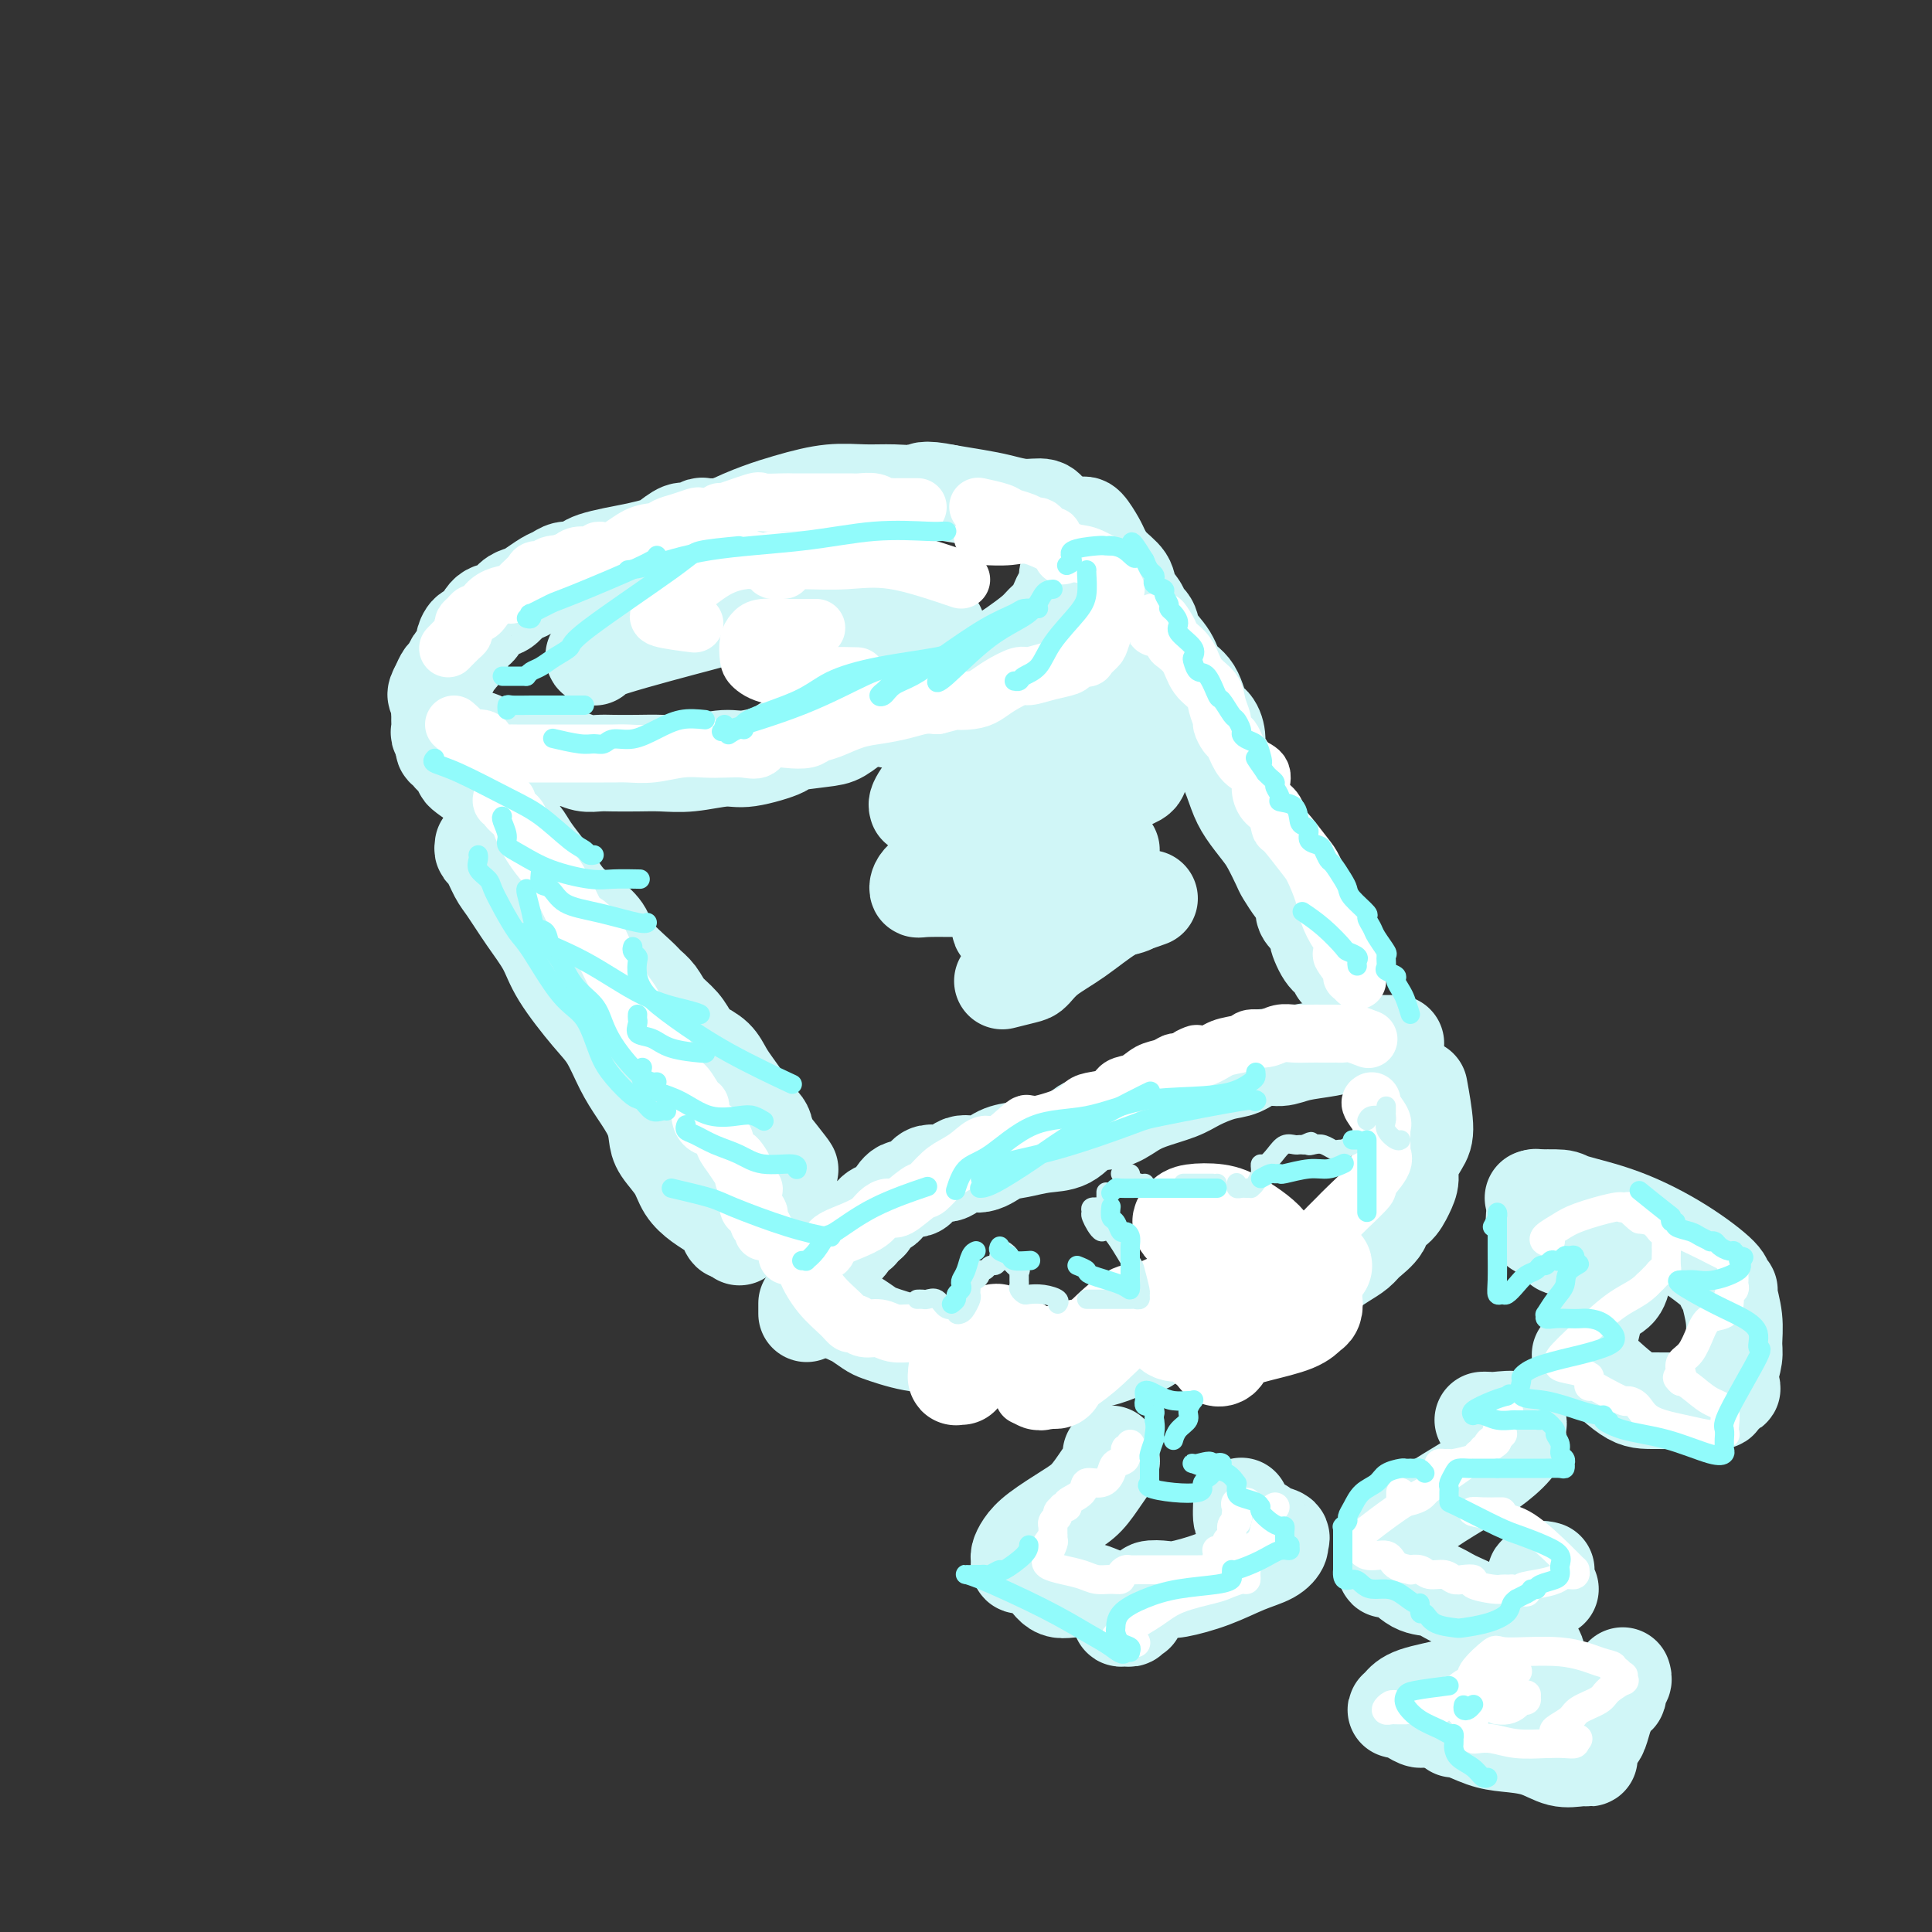 <svg viewBox='0 0 400 400' version='1.1' xmlns='http://www.w3.org/2000/svg' xmlns:xlink='http://www.w3.org/1999/xlink'><rect x="0" y="0" width="400" height="400" fill="#333333" stroke="none"/><g fill='none' stroke='rgb(208,246,247)' stroke-width='20' stroke-linecap='round' stroke-linejoin='round'><path d='M152,109c-0.317,-0.001 -0.633,-0.001 -1,0c-0.367,0.001 -0.784,0.005 -1,0c-0.216,-0.005 -0.231,-0.017 -1,0c-0.769,0.017 -2.293,0.064 -3,0c-0.707,-0.064 -0.597,-0.238 -1,0c-0.403,0.238 -1.320,0.890 -2,1c-0.680,0.110 -1.122,-0.321 -2,0c-0.878,0.321 -2.192,1.396 -3,2c-0.808,0.604 -1.108,0.739 -2,1c-0.892,0.261 -2.374,0.648 -4,1c-1.626,0.352 -3.394,0.668 -5,1c-1.606,0.332 -3.049,0.681 -4,1c-0.951,0.319 -1.408,0.609 -2,1c-0.592,0.391 -1.317,0.882 -2,1c-0.683,0.118 -1.324,-0.137 -2,0c-0.676,0.137 -1.389,0.665 -2,1c-0.611,0.335 -1.121,0.475 -2,1c-0.879,0.525 -2.126,1.434 -3,2c-0.874,0.566 -1.375,0.789 -2,1c-0.625,0.211 -1.375,0.408 -2,1c-0.625,0.592 -1.124,1.577 -2,2c-0.876,0.423 -2.129,0.283 -3,1c-0.871,0.717 -1.361,2.290 -2,3c-0.639,0.710 -1.428,0.556 -2,1c-0.572,0.444 -0.927,1.485 -1,2c-0.073,0.515 0.135,0.504 0,1c-0.135,0.496 -0.614,1.497 -1,2c-0.386,0.503 -0.681,0.506 -1,1c-0.319,0.494 -0.663,1.479 -1,2c-0.337,0.521 -0.668,0.577 -1,1c-0.332,0.423 -0.666,1.211 -1,2'/><path d='M91,142c-1.547,2.682 -0.414,1.888 0,2c0.414,0.112 0.110,1.129 0,2c-0.110,0.871 -0.025,1.596 0,2c0.025,0.404 -0.009,0.486 0,1c0.009,0.514 0.061,1.458 0,2c-0.061,0.542 -0.236,0.681 0,1c0.236,0.319 0.882,0.817 1,1c0.118,0.183 -0.293,0.052 0,0c0.293,-0.052 1.289,-0.025 2,0c0.711,0.025 1.136,0.048 2,0c0.864,-0.048 2.167,-0.167 3,0c0.833,0.167 1.195,0.619 2,1c0.805,0.381 2.053,0.689 3,1c0.947,0.311 1.593,0.623 2,1c0.407,0.377 0.573,0.819 2,1c1.427,0.181 4.113,0.101 6,0c1.887,-0.101 2.976,-0.223 4,0c1.024,0.223 1.984,0.792 3,1c1.016,0.208 2.089,0.057 3,0c0.911,-0.057 1.661,-0.020 3,0c1.339,0.020 3.267,0.021 5,0c1.733,-0.021 3.272,-0.065 5,0c1.728,0.065 3.644,0.239 6,0c2.356,-0.239 5.152,-0.890 7,-1c1.848,-0.110 2.748,0.323 5,0c2.252,-0.323 5.855,-1.401 7,-2c1.145,-0.599 -0.167,-0.717 1,-1c1.167,-0.283 4.814,-0.730 7,-1c2.186,-0.270 2.910,-0.363 4,-1c1.090,-0.637 2.545,-1.819 4,-3'/><path d='M178,149c4.712,-1.145 4.994,-0.007 6,0c1.006,0.007 2.738,-1.118 4,-2c1.262,-0.882 2.056,-1.520 3,-2c0.944,-0.480 2.038,-0.800 3,-1c0.962,-0.200 1.792,-0.279 3,-1c1.208,-0.721 2.792,-2.084 4,-3c1.208,-0.916 2.038,-1.386 3,-2c0.962,-0.614 2.054,-1.372 3,-2c0.946,-0.628 1.745,-1.127 3,-2c1.255,-0.873 2.966,-2.121 4,-3c1.034,-0.879 1.391,-1.390 2,-2c0.609,-0.610 1.468,-1.319 2,-2c0.532,-0.681 0.735,-1.333 1,-2c0.265,-0.667 0.593,-1.348 1,-2c0.407,-0.652 0.894,-1.273 1,-2c0.106,-0.727 -0.168,-1.558 0,-2c0.168,-0.442 0.777,-0.495 1,-1c0.223,-0.505 0.060,-1.463 0,-2c-0.060,-0.537 -0.016,-0.653 0,-1c0.016,-0.347 0.005,-0.924 0,-1c-0.005,-0.076 -0.002,0.349 0,0c0.002,-0.349 0.005,-1.472 0,-2c-0.005,-0.528 -0.016,-0.461 0,-1c0.016,-0.539 0.060,-1.685 0,-2c-0.060,-0.315 -0.224,0.200 -1,0c-0.776,-0.200 -2.166,-1.114 -3,-2c-0.834,-0.886 -1.113,-1.743 -2,-2c-0.887,-0.257 -2.382,0.086 -4,0c-1.618,-0.086 -3.359,-0.600 -5,-1c-1.641,-0.400 -3.183,-0.686 -5,-1c-1.817,-0.314 -3.908,-0.657 -6,-1'/><path d='M196,102c-5.152,-1.081 -5.033,-0.285 -6,0c-0.967,0.285 -3.019,0.059 -5,0c-1.981,-0.059 -3.892,0.049 -6,0c-2.108,-0.049 -4.413,-0.253 -7,0c-2.587,0.253 -5.456,0.965 -9,2c-3.544,1.035 -7.762,2.394 -13,5c-5.238,2.606 -11.497,6.459 -14,8c-2.503,1.541 -1.252,0.771 0,0'/><path d='M92,154c-0.140,0.429 -0.281,0.858 0,1c0.281,0.142 0.983,-0.002 1,0c0.017,0.002 -0.652,0.151 0,1c0.652,0.849 2.626,2.396 3,3c0.374,0.604 -0.850,0.263 0,1c0.850,0.737 3.775,2.553 5,4c1.225,1.447 0.750,2.525 1,3c0.250,0.475 1.226,0.347 2,1c0.774,0.653 1.348,2.088 2,3c0.652,0.912 1.384,1.301 2,2c0.616,0.699 1.116,1.709 2,3c0.884,1.291 2.153,2.862 3,4c0.847,1.138 1.274,1.842 2,3c0.726,1.158 1.753,2.768 3,4c1.247,1.232 2.714,2.084 4,3c1.286,0.916 2.389,1.897 3,3c0.611,1.103 0.729,2.329 2,4c1.271,1.671 3.695,3.787 5,5c1.305,1.213 1.491,1.522 2,2c0.509,0.478 1.343,1.125 2,2c0.657,0.875 1.138,1.977 2,3c0.862,1.023 2.104,1.968 3,3c0.896,1.032 1.447,2.152 2,3c0.553,0.848 1.108,1.424 2,2c0.892,0.576 2.121,1.150 3,2c0.879,0.850 1.410,1.975 2,3c0.590,1.025 1.241,1.952 2,3c0.759,1.048 1.626,2.219 2,3c0.374,0.781 0.255,1.172 1,2c0.745,0.828 2.356,2.094 3,3c0.644,0.906 0.322,1.453 0,2'/><path d='M158,235c10.448,12.997 3.569,4.988 1,2c-2.569,-2.988 -0.828,-0.956 0,0c0.828,0.956 0.743,0.835 1,1c0.257,0.165 0.857,0.615 1,1c0.143,0.385 -0.172,0.705 0,1c0.172,0.295 0.830,0.565 1,1c0.170,0.435 -0.148,1.034 0,2c0.148,0.966 0.761,2.300 1,3c0.239,0.700 0.102,0.766 0,1c-0.102,0.234 -0.171,0.637 0,1c0.171,0.363 0.582,0.685 1,1c0.418,0.315 0.843,0.623 1,1c0.157,0.377 0.045,0.822 0,1c-0.045,0.178 -0.022,0.089 0,0'/><path d='M224,109c0.217,-0.298 0.433,-0.596 1,0c0.567,0.596 1.484,2.088 2,3c0.516,0.912 0.630,1.246 1,2c0.370,0.754 0.997,1.927 2,3c1.003,1.073 2.381,2.044 3,3c0.619,0.956 0.479,1.896 1,3c0.521,1.104 1.705,2.370 2,3c0.295,0.630 -0.298,0.623 0,1c0.298,0.377 1.487,1.137 2,2c0.513,0.863 0.350,1.828 1,3c0.650,1.172 2.114,2.550 3,4c0.886,1.450 1.194,2.972 2,4c0.806,1.028 2.109,1.563 3,3c0.891,1.437 1.369,3.775 2,5c0.631,1.225 1.415,1.335 2,2c0.585,0.665 0.971,1.885 1,3c0.029,1.115 -0.298,2.126 0,3c0.298,0.874 1.220,1.611 2,3c0.780,1.389 1.417,3.430 2,5c0.583,1.570 1.111,2.670 2,4c0.889,1.330 2.140,2.889 3,4c0.860,1.111 1.329,1.774 2,3c0.671,1.226 1.543,3.014 2,4c0.457,0.986 0.499,1.170 1,2c0.501,0.830 1.460,2.305 2,3c0.540,0.695 0.660,0.609 1,1c0.340,0.391 0.899,1.259 1,2c0.101,0.741 -0.257,1.355 0,2c0.257,0.645 1.128,1.323 2,2'/><path d='M272,191c4.061,7.952 1.715,3.833 1,3c-0.715,-0.833 0.201,1.619 1,3c0.799,1.381 1.482,1.690 2,2c0.518,0.310 0.870,0.622 1,1c0.130,0.378 0.037,0.822 0,1c-0.037,0.178 -0.019,0.089 0,0'/><path d='M289,216c-0.376,0.002 -0.752,0.004 -1,0c-0.248,-0.004 -0.369,-0.012 -1,0c-0.631,0.012 -1.771,0.046 -3,0c-1.229,-0.046 -2.548,-0.172 -4,0c-1.452,0.172 -3.039,0.641 -5,1c-1.961,0.359 -4.298,0.606 -6,1c-1.702,0.394 -2.770,0.935 -4,1c-1.230,0.065 -2.623,-0.344 -4,0c-1.377,0.344 -2.738,1.443 -4,2c-1.262,0.557 -2.423,0.571 -4,1c-1.577,0.429 -3.568,1.271 -5,2c-1.432,0.729 -2.305,1.345 -4,2c-1.695,0.655 -4.213,1.349 -6,2c-1.787,0.651 -2.844,1.259 -4,2c-1.156,0.741 -2.413,1.613 -4,2c-1.587,0.387 -3.505,0.287 -5,1c-1.495,0.713 -2.566,2.238 -4,3c-1.434,0.762 -3.231,0.762 -5,1c-1.769,0.238 -3.511,0.713 -5,1c-1.489,0.287 -2.724,0.385 -4,1c-1.276,0.615 -2.592,1.746 -4,2c-1.408,0.254 -2.909,-0.368 -4,0c-1.091,0.368 -1.774,1.727 -3,2c-1.226,0.273 -2.997,-0.541 -4,0c-1.003,0.541 -1.237,2.435 -2,3c-0.763,0.565 -2.053,-0.200 -3,0c-0.947,0.200 -1.549,1.366 -2,2c-0.451,0.634 -0.750,0.737 -1,1c-0.250,0.263 -0.452,0.686 -1,1c-0.548,0.314 -1.442,0.518 -2,1c-0.558,0.482 -0.779,1.241 -1,2'/><path d='M180,253c-2.257,2.023 -1.900,2.081 -2,2c-0.100,-0.081 -0.657,-0.302 -1,0c-0.343,0.302 -0.470,1.127 -1,2c-0.530,0.873 -1.461,1.793 -2,2c-0.539,0.207 -0.684,-0.299 -1,0c-0.316,0.299 -0.803,1.404 -1,2c-0.197,0.596 -0.105,0.684 0,1c0.105,0.316 0.223,0.861 0,1c-0.223,0.139 -0.789,-0.127 -1,0c-0.211,0.127 -0.069,0.649 0,1c0.069,0.351 0.063,0.532 0,1c-0.063,0.468 -0.184,1.224 0,2c0.184,0.776 0.672,1.574 1,2c0.328,0.426 0.496,0.481 1,1c0.504,0.519 1.345,1.501 2,2c0.655,0.499 1.126,0.515 2,1c0.874,0.485 2.153,1.438 3,2c0.847,0.562 1.264,0.732 2,1c0.736,0.268 1.792,0.632 3,1c1.208,0.368 2.567,0.739 4,1c1.433,0.261 2.941,0.414 5,1c2.059,0.586 4.668,1.607 7,2c2.332,0.393 4.385,0.158 5,0c0.615,-0.158 -0.208,-0.239 1,0c1.208,0.239 4.446,0.797 6,1c1.554,0.203 1.422,0.052 2,0c0.578,-0.052 1.865,-0.006 3,0c1.135,0.006 2.119,-0.029 3,0c0.881,0.029 1.660,0.123 3,0c1.340,-0.123 3.240,-0.464 5,-1c1.760,-0.536 3.380,-1.268 5,-2'/><path d='M234,279c3.912,-0.563 3.191,-0.470 4,-1c0.809,-0.530 3.149,-1.685 5,-2c1.851,-0.315 3.213,0.208 4,0c0.787,-0.208 0.999,-1.148 2,-2c1.001,-0.852 2.790,-1.615 4,-2c1.210,-0.385 1.842,-0.393 4,-1c2.158,-0.607 5.841,-1.815 8,-3c2.159,-1.185 2.795,-2.348 4,-3c1.205,-0.652 2.979,-0.793 4,-1c1.021,-0.207 1.290,-0.481 2,-1c0.710,-0.519 1.863,-1.285 3,-2c1.137,-0.715 2.258,-1.380 3,-2c0.742,-0.620 1.105,-1.194 2,-2c0.895,-0.806 2.321,-1.843 3,-3c0.679,-1.157 0.611,-2.433 1,-3c0.389,-0.567 1.235,-0.424 2,-1c0.765,-0.576 1.450,-1.872 2,-3c0.550,-1.128 0.967,-2.090 1,-3c0.033,-0.910 -0.317,-1.769 0,-3c0.317,-1.231 1.301,-2.835 2,-4c0.699,-1.165 1.111,-1.891 1,-4c-0.111,-2.109 -0.746,-5.603 -1,-7c-0.254,-1.397 -0.127,-0.699 0,0'/><path d='M245,153c-0.295,-0.576 -0.590,-1.152 -1,-2c-0.410,-0.848 -0.936,-1.969 -2,-3c-1.064,-1.031 -2.666,-1.973 -4,-3c-1.334,-1.027 -2.398,-2.139 -3,-3c-0.602,-0.861 -0.740,-1.472 -1,-2c-0.260,-0.528 -0.641,-0.974 -1,-1c-0.359,-0.026 -0.696,0.368 -1,0c-0.304,-0.368 -0.576,-1.496 -1,-2c-0.424,-0.504 -1.000,-0.382 -2,-1c-1.000,-0.618 -2.423,-1.974 -4,-3c-1.577,-1.026 -3.308,-1.722 -4,-2c-0.692,-0.278 -0.346,-0.139 0,0'/><path d='M185,123c-0.362,-0.001 -0.723,-0.001 -2,0c-1.277,0.001 -3.469,0.004 -5,0c-1.531,-0.004 -2.402,-0.014 -4,0c-1.598,0.014 -3.924,0.054 -5,0c-1.076,-0.054 -0.902,-0.201 -2,0c-1.098,0.201 -3.468,0.750 -5,1c-1.532,0.250 -2.225,0.200 -5,1c-2.775,0.800 -7.633,2.449 -9,3c-1.367,0.551 0.758,0.004 -3,1c-3.758,0.996 -13.399,3.535 -18,5c-4.601,1.465 -4.162,1.856 -4,2c0.162,0.144 0.046,0.041 0,0c-0.046,-0.041 -0.023,-0.021 0,0'/><path d='M194,130c-0.348,-0.012 -0.696,-0.024 -1,0c-0.304,0.024 -0.565,0.082 -2,1c-1.435,0.918 -4.045,2.694 -6,4c-1.955,1.306 -3.256,2.140 -6,4c-2.744,1.860 -6.931,4.746 -9,6c-2.069,1.254 -2.018,0.876 -2,1c0.018,0.124 0.005,0.750 0,1c-0.005,0.250 -0.003,0.125 0,0'/><path d='M213,140c0.003,0.520 0.006,1.039 -3,2c-3.006,0.961 -9.021,2.363 -12,3c-2.979,0.637 -2.920,0.511 -4,1c-1.080,0.489 -3.298,1.595 -4,2c-0.702,0.405 0.111,0.108 1,0c0.889,-0.108 1.855,-0.029 3,0c1.145,0.029 2.470,0.008 3,0c0.530,-0.008 0.265,-0.004 0,0'/><path d='M228,146c-0.575,-0.076 -1.149,-0.152 -2,0c-0.851,0.152 -1.977,0.532 -4,1c-2.023,0.468 -4.942,1.026 -8,2c-3.058,0.974 -6.255,2.366 -9,4c-2.745,1.634 -5.039,3.510 -7,5c-1.961,1.490 -3.588,2.594 -5,4c-1.412,1.406 -2.608,3.114 -3,4c-0.392,0.886 0.021,0.951 0,1c-0.021,0.049 -0.475,0.082 1,0c1.475,-0.082 4.880,-0.280 6,0c1.120,0.280 -0.045,1.037 4,0c4.045,-1.037 13.298,-3.868 17,-5c3.702,-1.132 1.851,-0.566 0,0'/><path d='M236,160c0.022,0.533 0.044,1.066 -3,2c-3.044,0.934 -9.156,2.268 -14,4c-4.844,1.732 -8.422,3.861 -12,6c-3.578,2.139 -7.157,4.286 -10,6c-2.843,1.714 -4.950,2.995 -6,4c-1.050,1.005 -1.042,1.736 -1,2c0.042,0.264 0.119,0.063 2,0c1.881,-0.063 5.565,0.012 9,0c3.435,-0.012 6.620,-0.110 11,-1c4.380,-0.890 9.954,-2.571 13,-4c3.046,-1.429 3.563,-2.605 4,-3c0.437,-0.395 0.795,-0.010 1,0c0.205,0.010 0.259,-0.356 -1,0c-1.259,0.356 -3.831,1.433 -6,3c-2.169,1.567 -3.935,3.624 -6,5c-2.065,1.376 -4.429,2.071 -6,3c-1.571,0.929 -2.349,2.092 -3,3c-0.651,0.908 -1.176,1.560 -1,2c0.176,0.440 1.053,0.668 4,0c2.947,-0.668 7.965,-2.230 12,-3c4.035,-0.770 7.086,-0.746 9,-1c1.914,-0.254 2.690,-0.787 3,-1c0.310,-0.213 0.155,-0.107 0,0'/><path d='M238,186c-0.871,0.321 -1.743,0.643 -3,1c-1.257,0.357 -2.901,0.750 -5,2c-2.099,1.250 -4.654,3.358 -7,5c-2.346,1.642 -4.482,2.818 -6,4c-1.518,1.182 -2.417,2.368 -3,3c-0.583,0.632 -0.849,0.709 -2,1c-1.151,0.291 -3.186,0.798 -4,1c-0.814,0.202 -0.407,0.101 0,0'/><path d='M100,175c-0.062,0.417 -0.124,0.833 0,1c0.124,0.167 0.435,0.084 1,1c0.565,0.916 1.383,2.832 2,4c0.617,1.168 1.032,1.590 2,3c0.968,1.410 2.489,3.810 4,6c1.511,2.190 3.013,4.171 4,6c0.987,1.829 1.460,3.506 3,6c1.540,2.494 4.146,5.804 6,8c1.854,2.196 2.955,3.277 4,5c1.045,1.723 2.032,4.088 3,6c0.968,1.912 1.915,3.372 3,5c1.085,1.628 2.306,3.426 3,5c0.694,1.574 0.860,2.925 1,4c0.140,1.075 0.253,1.874 1,3c0.747,1.126 2.126,2.580 3,4c0.874,1.420 1.242,2.805 2,4c0.758,1.195 1.905,2.200 3,3c1.095,0.800 2.140,1.395 3,2c0.860,0.605 1.537,1.220 2,2c0.463,0.780 0.712,1.724 1,2c0.288,0.276 0.616,-0.118 1,0c0.384,0.118 0.824,0.748 1,1c0.176,0.252 0.088,0.126 0,0'/><path d='M167,272c0.000,-0.833 0.000,-1.667 0,-2c0.000,-0.333 0.000,-0.167 0,0'/><path d='M230,301c-0.042,0.373 -0.084,0.745 0,1c0.084,0.255 0.294,0.392 0,1c-0.294,0.608 -1.090,1.685 -2,3c-0.910,1.315 -1.932,2.867 -3,4c-1.068,1.133 -2.181,1.847 -4,3c-1.819,1.153 -4.344,2.743 -6,4c-1.656,1.257 -2.442,2.179 -3,3c-0.558,0.821 -0.888,1.539 -1,2c-0.112,0.461 -0.007,0.663 0,1c0.007,0.337 -0.084,0.809 0,1c0.084,0.191 0.342,0.101 1,0c0.658,-0.101 1.717,-0.215 2,0c0.283,0.215 -0.211,0.758 0,1c0.211,0.242 1.125,0.183 2,1c0.875,0.817 1.710,2.509 3,3c1.290,0.491 3.037,-0.219 5,0c1.963,0.219 4.144,1.367 6,2c1.856,0.633 3.387,0.752 4,1c0.613,0.248 0.306,0.624 0,1'/><path d='M234,333c3.102,1.790 -0.643,1.265 -2,1c-1.357,-0.265 -0.325,-0.271 0,0c0.325,0.271 -0.057,0.819 0,1c0.057,0.181 0.553,-0.006 1,0c0.447,0.006 0.844,0.205 1,0c0.156,-0.205 0.071,-0.814 0,-1c-0.071,-0.186 -0.127,0.052 0,0c0.127,-0.052 0.436,-0.392 1,-1c0.564,-0.608 1.383,-1.482 2,-2c0.617,-0.518 1.033,-0.680 1,-1c-0.033,-0.320 -0.516,-0.800 0,-1c0.516,-0.200 2.032,-0.122 3,0c0.968,0.122 1.388,0.289 3,0c1.612,-0.289 4.417,-1.033 7,-2c2.583,-0.967 4.944,-2.157 7,-3c2.056,-0.843 3.808,-1.339 5,-2c1.192,-0.661 1.825,-1.486 2,-2c0.175,-0.514 -0.107,-0.715 0,-1c0.107,-0.285 0.603,-0.652 0,-1c-0.603,-0.348 -2.305,-0.675 -3,-1c-0.695,-0.325 -0.382,-0.648 -1,-1c-0.618,-0.352 -2.166,-0.734 -3,-1c-0.834,-0.266 -0.955,-0.418 -1,-1c-0.045,-0.582 -0.013,-1.595 0,-2c0.013,-0.405 0.006,-0.203 0,0'/><path d='M307,294c0.317,-0.015 0.634,-0.029 1,0c0.366,0.029 0.780,0.103 2,0c1.220,-0.103 3.244,-0.383 4,0c0.756,0.383 0.243,1.430 0,2c-0.243,0.570 -0.217,0.662 0,1c0.217,0.338 0.625,0.922 0,2c-0.625,1.078 -2.284,2.651 -4,4c-1.716,1.349 -3.489,2.473 -6,4c-2.511,1.527 -5.758,3.455 -8,5c-2.242,1.545 -3.477,2.706 -5,4c-1.523,1.294 -3.332,2.722 -4,4c-0.668,1.278 -0.195,2.406 0,3c0.195,0.594 0.113,0.655 0,1c-0.113,0.345 -0.258,0.974 0,1c0.258,0.026 0.919,-0.550 2,0c1.081,0.550 2.581,2.227 4,3c1.419,0.773 2.756,0.644 4,1c1.244,0.356 2.396,1.199 4,2c1.604,0.801 3.661,1.561 6,3c2.339,1.439 4.961,3.556 7,5c2.039,1.444 3.497,2.216 4,3c0.503,0.784 0.052,1.581 0,2c-0.052,0.419 0.294,0.459 0,1c-0.294,0.541 -1.227,1.583 -3,2c-1.773,0.417 -4.387,0.208 -7,0'/><path d='M308,347c-2.227,0.360 -4.293,1.258 -7,2c-2.707,0.742 -6.054,1.326 -8,2c-1.946,0.674 -2.490,1.439 -3,2c-0.510,0.561 -0.984,0.920 -1,1c-0.016,0.080 0.427,-0.118 1,0c0.573,0.118 1.278,0.552 2,1c0.722,0.448 1.461,0.909 2,1c0.539,0.091 0.876,-0.188 2,0c1.124,0.188 3.034,0.842 4,1c0.966,0.158 0.987,-0.179 1,0c0.013,0.179 0.018,0.873 0,1c-0.018,0.127 -0.060,-0.312 1,0c1.060,0.312 3.221,1.376 5,2c1.779,0.624 3.174,0.808 5,1c1.826,0.192 4.082,0.390 6,1c1.918,0.610 3.498,1.631 5,2c1.502,0.369 2.927,0.087 4,0c1.073,-0.087 1.793,0.020 2,0c0.207,-0.020 -0.099,-0.168 0,-1c0.099,-0.832 0.604,-2.347 1,-3c0.396,-0.653 0.684,-0.445 1,-1c0.316,-0.555 0.662,-1.873 1,-3c0.338,-1.127 0.669,-2.064 1,-3'/><path d='M333,353c1.397,-2.045 1.891,-1.658 2,-2c0.109,-0.342 -0.167,-1.412 0,-2c0.167,-0.588 0.777,-0.694 1,-1c0.223,-0.306 0.060,-0.813 0,-1c-0.060,-0.187 -0.017,-0.053 0,0c0.017,0.053 0.009,0.027 0,0'/><path d='M320,325c0.121,0.032 0.243,0.064 0,0c-0.243,-0.064 -0.849,-0.225 -1,0c-0.151,0.225 0.154,0.835 0,1c-0.154,0.165 -0.767,-0.113 -1,0c-0.233,0.113 -0.087,0.619 0,1c0.087,0.381 0.114,0.638 0,1c-0.114,0.362 -0.371,0.829 0,1c0.371,0.171 1.369,0.046 2,0c0.631,-0.046 0.895,-0.013 1,0c0.105,0.013 0.053,0.007 0,0'/><path d='M318,248c-0.031,-0.117 -0.062,-0.234 0,0c0.062,0.234 0.215,0.819 0,2c-0.215,1.181 -0.800,2.958 0,4c0.800,1.042 2.984,1.351 4,2c1.016,0.649 0.865,1.640 1,2c0.135,0.360 0.555,0.089 1,0c0.445,-0.089 0.914,0.003 2,0c1.086,-0.003 2.788,-0.103 4,0c1.212,0.103 1.933,0.407 3,1c1.067,0.593 2.481,1.475 3,2c0.519,0.525 0.143,0.692 0,1c-0.143,0.308 -0.055,0.756 0,1c0.055,0.244 0.076,0.285 0,1c-0.076,0.715 -0.248,2.104 -1,3c-0.752,0.896 -2.084,1.298 -3,2c-0.916,0.702 -1.414,1.705 -2,4c-0.586,2.295 -1.258,5.883 -2,7c-0.742,1.117 -1.552,-0.237 0,1c1.552,1.237 5.467,5.064 8,7c2.533,1.936 3.683,1.980 6,2c2.317,0.020 5.800,0.016 8,0c2.200,-0.016 3.115,-0.046 4,0c0.885,0.046 1.738,0.166 2,0c0.262,-0.166 -0.068,-0.619 0,-1c0.068,-0.381 0.534,-0.691 1,-1'/><path d='M357,288c2.564,-0.471 1.473,-0.648 1,-1c-0.473,-0.352 -0.327,-0.879 0,-2c0.327,-1.121 0.835,-2.835 1,-4c0.165,-1.165 -0.013,-1.779 0,-3c0.013,-1.221 0.215,-3.048 0,-5c-0.215,-1.952 -0.849,-4.029 -1,-5c-0.151,-0.971 0.180,-0.837 0,-1c-0.180,-0.163 -0.872,-0.625 -1,-1c-0.128,-0.375 0.307,-0.665 -1,-2c-1.307,-1.335 -4.355,-3.717 -8,-6c-3.645,-2.283 -7.888,-4.468 -12,-6c-4.112,-1.532 -8.092,-2.411 -10,-3c-1.908,-0.589 -1.745,-0.889 -3,-1c-1.255,-0.111 -3.930,-0.032 -5,0c-1.070,0.032 -0.535,0.016 0,0'/></g>
<g fill='none' stroke='rgb(255,255,255)' stroke-width='12' stroke-linecap='round' stroke-linejoin='round'><path d='M220,115c-0.022,-0.447 -0.044,-0.894 0,-1c0.044,-0.106 0.152,0.130 0,0c-0.152,-0.130 -0.566,-0.626 -1,-1c-0.434,-0.374 -0.890,-0.626 -1,-1c-0.110,-0.374 0.126,-0.870 0,-1c-0.126,-0.130 -0.613,0.106 -1,0c-0.387,-0.106 -0.674,-0.553 -1,-1c-0.326,-0.447 -0.690,-0.893 -1,-1c-0.310,-0.107 -0.567,0.125 -1,0c-0.433,-0.125 -1.041,-0.608 -2,-1c-0.959,-0.392 -2.267,-0.693 -3,-1c-0.733,-0.307 -0.890,-0.621 -2,-1c-1.110,-0.379 -3.174,-0.823 -4,-1c-0.826,-0.177 -0.413,-0.089 0,0'/><path d='M190,105c-1.067,-0.002 -2.133,-0.004 -3,0c-0.867,0.004 -1.534,0.015 -2,0c-0.466,-0.015 -0.729,-0.057 -1,0c-0.271,0.057 -0.548,0.211 -1,0c-0.452,-0.211 -1.079,-0.789 -2,-1c-0.921,-0.211 -2.138,-0.057 -3,0c-0.862,0.057 -1.370,0.015 -2,0c-0.630,-0.015 -1.380,-0.004 -2,0c-0.620,0.004 -1.108,0.001 -2,0c-0.892,-0.001 -2.187,0.000 -3,0c-0.813,-0.000 -1.144,-0.002 -2,0c-0.856,0.002 -2.237,0.008 -3,0c-0.763,-0.008 -0.907,-0.031 -2,0c-1.093,0.031 -3.136,0.117 -4,0c-0.864,-0.117 -0.550,-0.438 -2,0c-1.450,0.438 -4.663,1.633 -6,2c-1.337,0.367 -0.798,-0.095 -1,0c-0.202,0.095 -1.146,0.746 -2,1c-0.854,0.254 -1.617,0.110 -2,0c-0.383,-0.110 -0.387,-0.187 -1,0c-0.613,0.187 -1.837,0.636 -3,1c-1.163,0.364 -2.266,0.643 -3,1c-0.734,0.357 -1.098,0.793 -2,1c-0.902,0.207 -2.342,0.184 -4,1c-1.658,0.816 -3.533,2.470 -5,3c-1.467,0.530 -2.527,-0.064 -3,0c-0.473,0.064 -0.358,0.786 -1,1c-0.642,0.214 -2.041,-0.082 -3,0c-0.959,0.082 -1.480,0.541 -2,1'/><path d='M118,116c-6.528,2.100 -2.848,1.350 -2,1c0.848,-0.350 -1.137,-0.298 -2,0c-0.863,0.298 -0.602,0.844 -1,1c-0.398,0.156 -1.453,-0.078 -2,0c-0.547,0.078 -0.587,0.468 -1,1c-0.413,0.532 -1.200,1.207 -2,2c-0.800,0.793 -1.615,1.705 -2,2c-0.385,0.295 -0.341,-0.027 -1,0c-0.659,0.027 -2.022,0.402 -3,1c-0.978,0.598 -1.572,1.417 -2,2c-0.428,0.583 -0.689,0.930 -1,1c-0.311,0.070 -0.671,-0.136 -1,0c-0.329,0.136 -0.626,0.612 -1,1c-0.374,0.388 -0.826,0.686 -1,1c-0.174,0.314 -0.072,0.645 0,1c0.072,0.355 0.112,0.734 0,1c-0.112,0.266 -0.376,0.418 -1,1c-0.624,0.582 -1.607,1.595 -2,2c-0.393,0.405 -0.197,0.203 0,0'/><path d='M94,150c0.818,0.718 1.637,1.436 2,2c0.363,0.564 0.271,0.974 1,1c0.729,0.026 2.278,-0.333 3,0c0.722,0.333 0.618,1.357 1,2c0.382,0.643 1.249,0.904 2,1c0.751,0.096 1.386,0.026 2,0c0.614,-0.026 1.206,-0.007 2,0c0.794,0.007 1.788,0.002 3,0c1.212,-0.002 2.642,-0.000 4,0c1.358,0.000 2.645,-0.000 4,0c1.355,0.000 2.780,0.001 4,0c1.220,-0.001 2.237,-0.004 3,0c0.763,0.004 1.274,0.015 2,0c0.726,-0.015 1.667,-0.056 3,0c1.333,0.056 3.059,0.211 5,0c1.941,-0.211 4.096,-0.787 6,-1c1.904,-0.213 3.558,-0.065 5,0c1.442,0.065 2.671,0.045 4,0c1.329,-0.045 2.758,-0.116 4,0c1.242,0.116 2.296,0.420 3,0c0.704,-0.420 1.058,-1.565 2,-2c0.942,-0.435 2.474,-0.162 4,0c1.526,0.162 3.047,0.212 4,0c0.953,-0.212 1.339,-0.687 2,-1c0.661,-0.313 1.598,-0.466 3,-1c1.402,-0.534 3.271,-1.450 5,-2c1.729,-0.550 3.319,-0.735 5,-1c1.681,-0.265 3.453,-0.610 5,-1c1.547,-0.390 2.871,-0.826 4,-1c1.129,-0.174 2.065,-0.087 3,0'/><path d='M194,146c6.488,-1.629 4.207,-1.201 4,-1c-0.207,0.201 1.658,0.174 3,0c1.342,-0.174 2.161,-0.494 3,-1c0.839,-0.506 1.699,-1.196 3,-2c1.301,-0.804 3.042,-1.721 4,-2c0.958,-0.279 1.134,0.079 2,0c0.866,-0.079 2.422,-0.596 4,-1c1.578,-0.404 3.177,-0.695 4,-1c0.823,-0.305 0.868,-0.625 1,-1c0.132,-0.375 0.349,-0.807 1,-1c0.651,-0.193 1.736,-0.148 2,0c0.264,0.148 -0.293,0.397 0,0c0.293,-0.397 1.438,-1.441 2,-2c0.562,-0.559 0.542,-0.634 1,-2c0.458,-1.366 1.392,-4.021 2,-5c0.608,-0.979 0.888,-0.280 1,0c0.112,0.280 0.056,0.140 0,0'/><path d='M231,122c-0.426,-0.633 -0.851,-1.267 -1,-2c-0.149,-0.733 -0.020,-1.567 0,-2c0.020,-0.433 -0.068,-0.466 -1,-1c-0.932,-0.534 -2.710,-1.569 -4,-2c-1.290,-0.431 -2.094,-0.259 -4,-1c-1.906,-0.741 -4.913,-2.394 -7,-3c-2.087,-0.606 -3.254,-0.163 -5,0c-1.746,0.163 -4.070,0.047 -5,0c-0.930,-0.047 -0.465,-0.023 0,0'/><path d='M104,165c-0.128,0.439 -0.256,0.879 0,1c0.256,0.121 0.897,-0.075 1,0c0.103,0.075 -0.331,0.421 0,1c0.331,0.579 1.428,1.390 2,2c0.572,0.610 0.618,1.018 1,2c0.382,0.982 1.099,2.539 2,4c0.901,1.461 1.984,2.827 3,4c1.016,1.173 1.963,2.155 3,4c1.037,1.845 2.165,4.555 3,6c0.835,1.445 1.378,1.626 2,2c0.622,0.374 1.322,0.943 2,2c0.678,1.057 1.333,2.604 2,4c0.667,1.396 1.348,2.643 2,4c0.652,1.357 1.277,2.824 2,4c0.723,1.176 1.545,2.060 2,3c0.455,0.940 0.545,1.936 1,3c0.455,1.064 1.277,2.195 2,3c0.723,0.805 1.349,1.284 2,2c0.651,0.716 1.327,1.668 2,3c0.673,1.332 1.343,3.042 2,4c0.657,0.958 1.303,1.164 2,2c0.697,0.836 1.446,2.303 2,3c0.554,0.697 0.913,0.625 1,1c0.087,0.375 -0.097,1.198 0,2c0.097,0.802 0.476,1.582 1,2c0.524,0.418 1.192,0.473 2,1c0.808,0.527 1.756,1.527 2,2c0.244,0.473 -0.216,0.421 0,1c0.216,0.579 1.108,1.790 2,3'/><path d='M152,240c7.586,11.797 2.552,3.788 1,1c-1.552,-2.788 0.376,-0.357 1,1c0.624,1.357 -0.058,1.638 0,2c0.058,0.362 0.857,0.804 1,2c0.143,1.196 -0.368,3.147 0,4c0.368,0.853 1.615,0.607 2,1c0.385,0.393 -0.093,1.425 0,2c0.093,0.575 0.756,0.693 1,1c0.244,0.307 0.070,0.802 0,1c-0.070,0.198 -0.035,0.099 0,0'/><path d='M163,260c0.368,-0.001 0.737,-0.003 1,0c0.263,0.003 0.421,0.009 1,0c0.579,-0.009 1.578,-0.033 2,0c0.422,0.033 0.266,0.122 1,0c0.734,-0.122 2.356,-0.456 3,-1c0.644,-0.544 0.309,-1.299 1,-2c0.691,-0.701 2.410,-1.348 4,-2c1.590,-0.652 3.053,-1.310 4,-2c0.947,-0.690 1.380,-1.412 2,-2c0.620,-0.588 1.429,-1.043 2,-1c0.571,0.043 0.904,0.584 2,0c1.096,-0.584 2.954,-2.291 4,-3c1.046,-0.709 1.281,-0.419 2,-1c0.719,-0.581 1.922,-2.032 3,-3c1.078,-0.968 2.030,-1.452 3,-2c0.970,-0.548 1.956,-1.161 3,-2c1.044,-0.839 2.146,-1.905 3,-2c0.854,-0.095 1.461,0.781 3,0c1.539,-0.781 4.010,-3.218 5,-4c0.990,-0.782 0.500,0.090 2,0c1.500,-0.090 4.992,-1.141 7,-2c2.008,-0.859 2.533,-1.524 3,-2c0.467,-0.476 0.876,-0.761 2,-1c1.124,-0.239 2.962,-0.431 4,-1c1.038,-0.569 1.276,-1.515 2,-2c0.724,-0.485 1.934,-0.508 3,-1c1.066,-0.492 1.987,-1.451 3,-2c1.013,-0.549 2.119,-0.686 3,-1c0.881,-0.314 1.537,-0.804 2,-1c0.463,-0.196 0.731,-0.098 1,0'/><path d='M244,220c6.508,-2.886 2.779,-1.600 2,-1c-0.779,0.600 1.394,0.516 3,0c1.606,-0.516 2.646,-1.462 4,-2c1.354,-0.538 3.023,-0.666 4,-1c0.977,-0.334 1.262,-0.874 2,-1c0.738,-0.126 1.931,0.162 3,0c1.069,-0.162 2.016,-0.776 3,-1c0.984,-0.224 2.004,-0.060 3,0c0.996,0.060 1.968,0.016 3,0c1.032,-0.016 2.123,-0.005 3,0c0.877,0.005 1.538,0.005 2,0c0.462,-0.005 0.723,-0.015 1,0c0.277,0.015 0.569,0.056 1,0c0.431,-0.056 1.001,-0.207 2,0c0.999,0.207 2.428,0.774 3,1c0.572,0.226 0.286,0.113 0,0'/><path d='M284,228c-0.226,0.117 -0.453,0.235 0,1c0.453,0.765 1.585,2.179 2,3c0.415,0.821 0.111,1.050 0,1c-0.111,-0.050 -0.031,-0.378 0,0c0.031,0.378 0.012,1.464 0,2c-0.012,0.536 -0.015,0.523 0,1c0.015,0.477 0.050,1.445 0,2c-0.050,0.555 -0.185,0.698 0,1c0.185,0.302 0.688,0.763 0,2c-0.688,1.237 -2.569,3.252 -3,4c-0.431,0.748 0.587,0.231 0,1c-0.587,0.769 -2.779,2.826 -4,4c-1.221,1.174 -1.472,1.466 -2,2c-0.528,0.534 -1.333,1.311 -2,2c-0.667,0.689 -1.198,1.289 -2,2c-0.802,0.711 -1.877,1.534 -3,2c-1.123,0.466 -2.296,0.575 -3,1c-0.704,0.425 -0.939,1.166 -2,2c-1.061,0.834 -2.949,1.762 -4,2c-1.051,0.238 -1.267,-0.214 -2,0c-0.733,0.214 -1.985,1.094 -4,2c-2.015,0.906 -4.794,1.840 -6,2c-1.206,0.160 -0.839,-0.452 -2,0c-1.161,0.452 -3.851,1.967 -6,3c-2.149,1.033 -3.757,1.582 -5,2c-1.243,0.418 -2.120,0.703 -3,1c-0.880,0.297 -1.762,0.605 -3,1c-1.238,0.395 -2.833,0.875 -4,1c-1.167,0.125 -1.905,-0.107 -3,0c-1.095,0.107 -2.548,0.554 -4,1'/><path d='M219,276c-9.258,3.094 -5.402,0.829 -5,0c0.402,-0.829 -2.649,-0.222 -5,0c-2.351,0.222 -4.001,0.059 -6,0c-1.999,-0.059 -4.349,-0.015 -5,0c-0.651,0.015 0.395,-0.000 0,0c-0.395,0.000 -2.231,0.015 -4,0c-1.769,-0.015 -3.472,-0.061 -5,0c-1.528,0.061 -2.881,0.228 -4,0c-1.119,-0.228 -2.003,-0.850 -3,-1c-0.997,-0.150 -2.108,0.174 -3,0c-0.892,-0.174 -1.567,-0.844 -2,-1c-0.433,-0.156 -0.624,0.203 -1,0c-0.376,-0.203 -0.938,-0.969 -2,-2c-1.062,-1.031 -2.625,-2.328 -4,-4c-1.375,-1.672 -2.563,-3.719 -3,-5c-0.437,-1.281 -0.125,-1.794 0,-2c0.125,-0.206 0.062,-0.103 0,0'/><path d='M281,203c-0.406,-0.429 -0.813,-0.858 -1,-1c-0.187,-0.142 -0.155,0.003 0,0c0.155,-0.003 0.432,-0.155 0,-1c-0.432,-0.845 -1.573,-2.382 -2,-3c-0.427,-0.618 -0.141,-0.316 0,-1c0.141,-0.684 0.136,-2.354 0,-3c-0.136,-0.646 -0.404,-0.267 -1,-1c-0.596,-0.733 -1.519,-2.579 -2,-4c-0.481,-1.421 -0.521,-2.417 -1,-4c-0.479,-1.583 -1.398,-3.755 -2,-5c-0.602,-1.245 -0.886,-1.565 -2,-3c-1.114,-1.435 -3.060,-3.987 -4,-5c-0.940,-1.013 -0.876,-0.488 -1,-1c-0.124,-0.512 -0.435,-2.062 -1,-3c-0.565,-0.938 -1.384,-1.266 -2,-2c-0.616,-0.734 -1.030,-1.874 -1,-3c0.030,-1.126 0.503,-2.237 0,-3c-0.503,-0.763 -1.981,-1.178 -3,-2c-1.019,-0.822 -1.579,-2.050 -2,-3c-0.421,-0.950 -0.705,-1.622 -1,-2c-0.295,-0.378 -0.602,-0.460 -1,-1c-0.398,-0.540 -0.887,-1.536 -1,-2c-0.113,-0.464 0.150,-0.396 0,-1c-0.150,-0.604 -0.714,-1.880 -1,-3c-0.286,-1.120 -0.293,-2.084 -1,-3c-0.707,-0.916 -2.113,-1.785 -3,-3c-0.887,-1.215 -1.253,-2.776 -2,-4c-0.747,-1.224 -1.873,-2.112 -3,-3'/><path d='M243,133c-4.608,-7.659 -1.627,-3.306 -1,-2c0.627,1.306 -1.100,-0.433 -2,-1c-0.900,-0.567 -0.973,0.040 -1,0c-0.027,-0.040 -0.008,-0.726 0,-1c0.008,-0.274 0.004,-0.137 0,0'/><path d='M199,120c-4.991,-1.691 -9.982,-3.382 -14,-4c-4.018,-0.618 -7.062,-0.163 -10,0c-2.938,0.163 -5.770,0.033 -8,0c-2.230,-0.033 -3.858,0.030 -5,0c-1.142,-0.030 -1.798,-0.152 -2,0c-0.202,0.152 0.049,0.577 0,1c-0.049,0.423 -0.398,0.845 0,1c0.398,0.155 1.542,0.044 2,0c0.458,-0.044 0.229,-0.022 0,0'/><path d='M156,116c-0.356,-0.079 -0.713,-0.158 -2,0c-1.287,0.158 -3.506,0.553 -6,2c-2.494,1.447 -5.263,3.946 -7,5c-1.737,1.054 -2.443,0.664 -3,1c-0.557,0.336 -0.964,1.397 -1,2c-0.036,0.603 0.300,0.749 0,1c-0.300,0.251 -1.235,0.606 0,1c1.235,0.394 4.638,0.827 6,1c1.362,0.173 0.681,0.087 0,0'/><path d='M169,130c-2.022,0.020 -4.045,0.040 -6,0c-1.955,-0.040 -3.843,-0.138 -5,0c-1.157,0.138 -1.582,0.514 -2,1c-0.418,0.486 -0.830,1.083 -1,2c-0.170,0.917 -0.097,2.155 0,3c0.097,0.845 0.219,1.298 1,2c0.781,0.702 2.220,1.652 5,2c2.780,0.348 6.902,0.094 10,0c3.098,-0.094 5.171,-0.027 6,0c0.829,0.027 0.415,0.013 0,0'/><path d='M213,289c-0.585,0.025 -1.170,0.049 -1,0c0.170,-0.049 1.095,-0.173 2,-1c0.905,-0.827 1.790,-2.358 3,-3c1.210,-0.642 2.745,-0.396 4,-1c1.255,-0.604 2.231,-2.057 3,-3c0.769,-0.943 1.330,-1.377 2,-2c0.670,-0.623 1.450,-1.437 2,-2c0.550,-0.563 0.872,-0.875 1,-1c0.128,-0.125 0.064,-0.062 0,0'/></g>
<g fill='none' stroke='rgb(255,255,255)' stroke-width='20' stroke-linecap='round' stroke-linejoin='round'><path d='M199,285c-0.425,-0.027 -0.851,-0.054 -1,0c-0.149,0.054 -0.023,0.190 0,0c0.023,-0.190 -0.058,-0.706 0,-1c0.058,-0.294 0.254,-0.365 1,-1c0.746,-0.635 2.042,-1.832 3,-3c0.958,-1.168 1.577,-2.305 2,-3c0.423,-0.695 0.651,-0.947 1,-1c0.349,-0.053 0.819,0.094 1,0c0.181,-0.094 0.072,-0.428 1,0c0.928,0.428 2.893,1.618 4,3c1.107,1.382 1.358,2.956 2,4c0.642,1.044 1.677,1.558 2,2c0.323,0.442 -0.067,0.811 0,1c0.067,0.189 0.591,0.197 1,0c0.409,-0.197 0.705,-0.598 1,-1'/><path d='M217,285c1.929,1.480 1.751,0.679 2,0c0.249,-0.679 0.926,-1.238 2,-2c1.074,-0.762 2.547,-1.729 5,-4c2.453,-2.271 5.887,-5.848 8,-7c2.113,-1.152 2.906,0.120 4,0c1.094,-0.120 2.488,-1.633 3,-2c0.512,-0.367 0.141,0.412 0,1c-0.141,0.588 -0.051,0.984 0,1c0.051,0.016 0.063,-0.350 0,0c-0.063,0.350 -0.200,1.414 0,2c0.200,0.586 0.737,0.692 1,1c0.263,0.308 0.252,0.818 1,1c0.748,0.182 2.256,0.038 3,0c0.744,-0.038 0.723,0.031 1,0c0.277,-0.031 0.850,-0.163 1,0c0.150,0.163 -0.125,0.621 0,1c0.125,0.379 0.649,0.679 1,1c0.351,0.321 0.529,0.663 1,1c0.471,0.337 1.236,0.668 2,1'/><path d='M252,280c1.345,0.816 0.206,0.856 0,1c-0.206,0.144 0.521,0.393 1,0c0.479,-0.393 0.712,-1.428 1,-2c0.288,-0.572 0.633,-0.681 1,-1c0.367,-0.319 0.756,-0.849 1,-1c0.244,-0.151 0.342,0.077 1,0c0.658,-0.077 1.876,-0.458 4,-1c2.124,-0.542 5.154,-1.245 7,-2c1.846,-0.755 2.508,-1.561 3,-2c0.492,-0.439 0.812,-0.509 1,-1c0.188,-0.491 0.243,-1.401 0,-2c-0.243,-0.599 -0.784,-0.885 -1,-1c-0.216,-0.115 -0.108,-0.057 0,0'/><path d='M263,265c0.041,-0.817 0.081,-1.634 0,-2c-0.081,-0.366 -0.284,-0.281 0,-1c0.284,-0.719 1.054,-2.243 0,-4c-1.054,-1.757 -3.933,-3.748 -6,-5c-2.067,-1.252 -3.321,-1.766 -5,-2c-1.679,-0.234 -3.782,-0.187 -5,0c-1.218,0.187 -1.551,0.513 -2,1c-0.449,0.487 -1.012,1.136 0,2c1.012,0.864 3.601,1.943 7,3c3.399,1.057 7.607,2.091 11,3c3.393,0.909 5.971,1.692 8,2c2.029,0.308 3.511,0.141 3,0c-0.511,-0.141 -3.013,-0.254 -4,0c-0.987,0.254 -0.458,0.876 0,1c0.458,0.124 0.845,-0.250 1,0c0.155,0.250 0.077,1.125 0,2'/><path d='M271,265c0.378,0.911 0.822,1.689 1,2c0.178,0.311 0.089,0.156 0,0'/></g>
<g fill='none' stroke='rgb(208,246,247)' stroke-width='4' stroke-linecap='round' stroke-linejoin='round'><path d='M190,269c-0.096,0.005 -0.192,0.009 0,0c0.192,-0.009 0.672,-0.032 1,0c0.328,0.032 0.504,0.117 1,0c0.496,-0.117 1.313,-0.437 2,0c0.687,0.437 1.245,1.632 2,2c0.755,0.368 1.709,-0.090 2,0c0.291,0.090 -0.080,0.729 0,1c0.080,0.271 0.610,0.175 1,0c0.390,-0.175 0.641,-0.428 1,-1c0.359,-0.572 0.828,-1.464 1,-2c0.172,-0.536 0.049,-0.717 0,-1c-0.049,-0.283 -0.023,-0.667 0,-1c0.023,-0.333 0.045,-0.615 0,-1c-0.045,-0.385 -0.156,-0.874 0,-1c0.156,-0.126 0.581,0.111 1,0c0.419,-0.111 0.833,-0.570 1,-1c0.167,-0.430 0.086,-0.833 0,-1c-0.086,-0.167 -0.178,-0.100 0,0c0.178,0.100 0.625,0.233 1,0c0.375,-0.233 0.678,-0.832 1,-1c0.322,-0.168 0.663,0.095 1,0c0.337,-0.095 0.668,-0.547 1,-1'/><path d='M207,261c1.244,-1.933 0.356,-1.267 0,-1c-0.356,0.267 -0.178,0.133 0,0'/><path d='M208,259c0.483,0.372 0.967,0.744 1,1c0.033,0.256 -0.383,0.397 0,1c0.383,0.603 1.567,1.667 2,2c0.433,0.333 0.115,-0.066 0,0c-0.115,0.066 -0.027,0.596 0,1c0.027,0.404 -0.005,0.683 0,1c0.005,0.317 0.048,0.673 0,1c-0.048,0.327 -0.187,0.626 0,1c0.187,0.374 0.702,0.822 1,1c0.298,0.178 0.381,0.086 1,0c0.619,-0.086 1.774,-0.167 3,0c1.226,0.167 2.522,0.584 3,1c0.478,0.416 0.136,0.833 0,1c-0.136,0.167 -0.068,0.083 0,0'/><path d='M225,269c0.085,0.001 0.170,0.001 1,0c0.830,-0.001 2.404,-0.004 4,0c1.596,0.004 3.213,0.015 4,0c0.787,-0.015 0.743,-0.057 1,0c0.257,0.057 0.815,0.214 1,0c0.185,-0.214 -0.002,-0.799 0,-1c0.002,-0.201 0.195,-0.019 0,-1c-0.195,-0.981 -0.778,-3.125 -1,-4c-0.222,-0.875 -0.083,-0.482 -1,-2c-0.917,-1.518 -2.888,-4.946 -4,-6c-1.112,-1.054 -1.363,0.268 -2,0c-0.637,-0.268 -1.659,-2.124 -2,-3c-0.341,-0.876 -0.000,-0.770 0,-1c0.000,-0.230 -0.340,-0.795 0,-1c0.340,-0.205 1.359,-0.048 2,0c0.641,0.048 0.904,-0.012 1,0c0.096,0.012 0.026,0.096 0,0c-0.026,-0.096 -0.007,-0.372 0,-1c0.007,-0.628 0.002,-1.608 0,-2c-0.002,-0.392 -0.001,-0.196 0,0'/><path d='M232,243c0.898,-0.083 1.796,-0.166 2,0c0.204,0.166 -0.285,0.581 0,1c0.285,0.419 1.346,0.844 2,1c0.654,0.156 0.901,0.045 1,0c0.099,-0.045 0.049,-0.022 0,0'/><path d='M245,245c0.423,0.000 0.845,0.000 1,0c0.155,0.000 0.041,0.000 1,0c0.959,0.000 2.989,0.000 4,0c1.011,-0.000 1.003,-0.000 1,0c-0.003,0.000 -0.002,0.000 0,0'/><path d='M256,245c0.025,-0.113 0.049,-0.227 0,0c-0.049,0.227 -0.172,0.793 0,1c0.172,0.207 0.637,0.054 1,0c0.363,-0.054 0.623,-0.008 1,0c0.377,0.008 0.872,-0.022 1,0c0.128,0.022 -0.109,0.094 0,0c0.109,-0.094 0.565,-0.355 1,-1c0.435,-0.645 0.851,-1.674 1,-2c0.149,-0.326 0.032,0.051 0,0c-0.032,-0.051 0.022,-0.529 0,-1c-0.022,-0.471 -0.118,-0.935 0,-1c0.118,-0.065 0.451,0.270 1,0c0.549,-0.270 1.314,-1.144 2,-2c0.686,-0.856 1.294,-1.693 2,-2c0.706,-0.307 1.509,-0.082 2,0c0.491,0.082 0.671,0.022 1,0c0.329,-0.022 0.808,-0.006 1,0c0.192,0.006 0.096,0.003 0,0'/><path d='M270,237c2.356,-1.242 1.247,-0.347 1,0c-0.247,0.347 0.369,0.145 1,0c0.631,-0.145 1.277,-0.234 2,0c0.723,0.234 1.522,0.791 2,1c0.478,0.209 0.636,0.070 1,0c0.364,-0.070 0.932,-0.070 1,0c0.068,0.070 -0.366,0.211 0,0c0.366,-0.211 1.533,-0.775 2,-1c0.467,-0.225 0.233,-0.113 0,0'/><path d='M283,232c0.200,-0.422 0.400,-0.844 1,-1c0.600,-0.156 1.600,-0.044 2,0c0.400,0.044 0.200,0.022 0,0'/><path d='M287,229c0.004,0.328 0.008,0.656 0,1c-0.008,0.344 -0.026,0.705 0,1c0.026,0.295 0.098,0.524 0,1c-0.098,0.476 -0.367,1.200 0,2c0.367,0.800 1.368,1.677 2,2c0.632,0.323 0.895,0.092 1,0c0.105,-0.092 0.053,-0.046 0,0'/></g>
<g fill='none' stroke='rgb(255,255,255)' stroke-width='6' stroke-linecap='round' stroke-linejoin='round'><path d='M234,299c0.128,0.478 0.256,0.957 0,1c-0.256,0.043 -0.896,-0.348 -1,0c-0.104,0.348 0.329,1.437 0,2c-0.329,0.563 -1.420,0.602 -2,1c-0.580,0.398 -0.650,1.157 -1,2c-0.350,0.843 -0.979,1.771 -2,2c-1.021,0.229 -2.435,-0.240 -3,0c-0.565,0.240 -0.280,1.188 -1,2c-0.720,0.812 -2.446,1.489 -3,2c-0.554,0.511 0.063,0.858 0,1c-0.063,0.142 -0.805,0.079 -1,0c-0.195,-0.079 0.158,-0.175 0,0c-0.158,0.175 -0.827,0.620 -1,1c-0.173,0.380 0.150,0.693 0,1c-0.150,0.307 -0.772,0.607 -1,1c-0.228,0.393 -0.061,0.879 0,1c0.061,0.121 0.016,-0.121 0,0c-0.016,0.121 -0.005,0.606 0,1c0.005,0.394 0.002,0.697 0,1'/><path d='M218,318c-2.424,3.013 -0.483,1.045 0,1c0.483,-0.045 -0.492,1.834 -1,3c-0.508,1.166 -0.547,1.619 0,2c0.547,0.381 1.681,0.691 3,1c1.319,0.309 2.822,0.616 4,1c1.178,0.384 2.032,0.845 3,1c0.968,0.155 2.052,0.003 3,0c0.948,-0.003 1.762,0.143 2,0c0.238,-0.143 -0.100,-0.574 0,-1c0.100,-0.426 0.638,-0.846 1,-1c0.362,-0.154 0.549,-0.042 1,0c0.451,0.042 1.168,0.012 2,0c0.832,-0.012 1.779,-0.008 4,0c2.221,0.008 5.716,0.018 8,0c2.284,-0.018 3.358,-0.064 4,0c0.642,0.064 0.852,0.238 1,0c0.148,-0.238 0.235,-0.887 0,-1c-0.235,-0.113 -0.792,0.310 -1,0c-0.208,-0.310 -0.066,-1.354 0,-2c0.066,-0.646 0.055,-0.894 0,-1c-0.055,-0.106 -0.154,-0.069 0,0c0.154,0.069 0.562,0.169 1,0c0.438,-0.169 0.905,-0.609 1,-1c0.095,-0.391 -0.181,-0.734 0,-1c0.181,-0.266 0.818,-0.456 1,-1c0.182,-0.544 -0.091,-1.441 0,-2c0.091,-0.559 0.545,-0.779 1,-1'/><path d='M256,315c0.618,-1.730 0.164,-1.056 0,-1c-0.164,0.056 -0.036,-0.507 0,-1c0.036,-0.493 -0.018,-0.917 0,-1c0.018,-0.083 0.108,0.174 0,0c-0.108,-0.174 -0.414,-0.777 0,-1c0.414,-0.223 1.547,-0.064 2,0c0.453,0.064 0.227,0.032 0,0'/><path d='M264,312c-0.326,0.165 -0.651,0.330 -1,1c-0.349,0.670 -0.720,1.844 -1,3c-0.280,1.156 -0.468,2.295 -1,3c-0.532,0.705 -1.406,0.977 -2,2c-0.594,1.023 -0.907,2.798 -1,4c-0.093,1.202 0.033,1.830 0,2c-0.033,0.170 -0.226,-0.118 -1,0c-0.774,0.118 -2.130,0.641 -3,1c-0.870,0.359 -1.255,0.554 -3,1c-1.745,0.446 -4.851,1.143 -7,2c-2.149,0.857 -3.341,1.875 -5,3c-1.659,1.125 -3.786,2.358 -5,3c-1.214,0.642 -1.516,0.694 -2,1c-0.484,0.306 -1.150,0.865 -1,1c0.150,0.135 1.117,-0.156 2,0c0.883,0.156 1.681,0.759 2,1c0.319,0.241 0.160,0.121 0,0'/><path d='M290,309c0.009,0.314 0.018,0.628 0,1c-0.018,0.372 -0.064,0.802 0,1c0.064,0.198 0.238,0.166 1,0c0.762,-0.166 2.112,-0.465 3,-1c0.888,-0.535 1.312,-1.306 2,-2c0.688,-0.694 1.638,-1.310 2,-2c0.362,-0.690 0.135,-1.452 0,-2c-0.135,-0.548 -0.179,-0.882 0,-1c0.179,-0.118 0.582,-0.021 1,0c0.418,0.021 0.852,-0.036 1,0c0.148,0.036 0.011,0.165 1,0c0.989,-0.165 3.105,-0.622 4,-1c0.895,-0.378 0.569,-0.676 1,-1c0.431,-0.324 1.618,-0.674 2,-1c0.382,-0.326 -0.041,-0.626 0,-1c0.041,-0.374 0.546,-0.820 1,-1c0.454,-0.180 0.858,-0.093 1,0c0.142,0.093 0.024,0.192 0,0c-0.024,-0.192 0.046,-0.676 0,-1c-0.046,-0.324 -0.208,-0.489 0,-1c0.208,-0.511 0.787,-1.368 1,-2c0.213,-0.632 0.061,-1.038 0,-1c-0.061,0.038 -0.030,0.519 0,1'/><path d='M311,294c2.696,-2.713 0.934,-1.495 0,0c-0.934,1.495 -1.042,3.265 -1,4c0.042,0.735 0.233,0.433 -2,2c-2.233,1.567 -6.889,5.002 -10,7c-3.111,1.998 -4.677,2.558 -7,4c-2.323,1.442 -5.403,3.768 -7,5c-1.597,1.232 -1.710,1.372 -2,2c-0.290,0.628 -0.757,1.744 -1,2c-0.243,0.256 -0.264,-0.348 0,0c0.264,0.348 0.811,1.649 2,2c1.189,0.351 3.018,-0.247 4,0c0.982,0.247 1.115,1.338 2,2c0.885,0.662 2.520,0.894 3,1c0.480,0.106 -0.195,0.085 0,0c0.195,-0.085 1.259,-0.233 2,0c0.741,0.233 1.160,0.846 2,1c0.840,0.154 2.102,-0.152 3,0c0.898,0.152 1.431,0.763 2,1c0.569,0.237 1.175,0.102 2,0c0.825,-0.102 1.870,-0.171 2,0c0.130,0.171 -0.656,0.582 0,1c0.656,0.418 2.753,0.844 4,1c1.247,0.156 1.643,0.042 2,0c0.357,-0.042 0.673,-0.012 1,0c0.327,0.012 0.663,0.006 1,0'/><path d='M313,329c4.971,1.132 2.397,0.462 2,0c-0.397,-0.462 1.382,-0.716 3,-1c1.618,-0.284 3.076,-0.596 4,-1c0.924,-0.404 1.314,-0.899 2,-1c0.686,-0.101 1.668,0.190 2,0c0.332,-0.190 0.013,-0.863 0,-1c-0.013,-0.137 0.282,0.261 0,0c-0.282,-0.261 -1.139,-1.180 -3,-3c-1.861,-1.820 -4.727,-4.540 -7,-6c-2.273,-1.460 -3.954,-1.659 -6,-2c-2.046,-0.341 -4.457,-0.823 -5,-1c-0.543,-0.177 0.782,-0.047 2,0c1.218,0.047 2.328,0.013 3,0c0.672,-0.013 0.906,-0.004 1,0c0.094,0.004 0.047,0.002 0,0'/><path d='M307,300c-0.091,0.514 -0.182,1.027 0,1c0.182,-0.027 0.636,-0.595 1,-1c0.364,-0.405 0.637,-0.648 1,-1c0.363,-0.352 0.815,-0.813 1,-1c0.185,-0.187 0.101,-0.102 0,0c-0.101,0.102 -0.220,0.220 0,0c0.220,-0.220 0.777,-0.777 1,-1c0.223,-0.223 0.111,-0.111 0,0'/><path d='M321,257c-0.350,0.064 -0.700,0.129 -1,0c-0.300,-0.129 -0.549,-0.451 0,-1c0.549,-0.549 1.896,-1.323 3,-2c1.104,-0.677 1.963,-1.255 4,-2c2.037,-0.745 5.251,-1.657 7,-2c1.749,-0.343 2.033,-0.119 2,0c-0.033,0.119 -0.384,0.131 0,0c0.384,-0.131 1.504,-0.404 2,0c0.496,0.404 0.367,1.487 1,2c0.633,0.513 2.026,0.457 3,1c0.974,0.543 1.529,1.684 2,2c0.471,0.316 0.858,-0.192 1,0c0.142,0.192 0.039,1.085 0,2c-0.039,0.915 -0.014,1.852 0,2c0.014,0.148 0.015,-0.494 0,0c-0.015,0.494 -0.048,2.124 0,3c0.048,0.876 0.178,0.998 0,1c-0.178,0.002 -0.663,-0.115 -1,0c-0.337,0.115 -0.525,0.461 -1,1c-0.475,0.539 -1.238,1.269 -2,2'/><path d='M341,266c-1.635,1.703 -3.724,2.459 -6,4c-2.276,1.541 -4.740,3.866 -7,6c-2.260,2.134 -4.314,4.078 -5,5c-0.686,0.922 -0.002,0.821 0,1c0.002,0.179 -0.679,0.639 0,1c0.679,0.361 2.717,0.622 4,1c1.283,0.378 1.811,0.871 2,1c0.189,0.129 0.040,-0.107 0,0c-0.040,0.107 0.028,0.558 0,1c-0.028,0.442 -0.153,0.874 0,1c0.153,0.126 0.583,-0.056 1,0c0.417,0.056 0.821,0.350 2,1c1.179,0.650 3.133,1.655 4,2c0.867,0.345 0.647,0.030 1,0c0.353,-0.030 1.279,0.227 2,1c0.721,0.773 1.236,2.064 3,3c1.764,0.936 4.776,1.519 7,2c2.224,0.481 3.660,0.860 5,1c1.340,0.140 2.584,0.041 3,0c0.416,-0.041 0.004,-0.025 0,-1c-0.004,-0.975 0.401,-2.942 0,-4c-0.401,-1.058 -1.608,-1.208 -3,-2c-1.392,-0.792 -2.969,-2.226 -4,-3c-1.031,-0.774 -1.515,-0.887 -2,-1'/><path d='M348,286c-1.399,-1.122 -0.397,-0.926 0,-1c0.397,-0.074 0.188,-0.419 0,-1c-0.188,-0.581 -0.355,-1.397 0,-2c0.355,-0.603 1.234,-0.991 2,-2c0.766,-1.009 1.421,-2.637 2,-4c0.579,-1.363 1.082,-2.459 2,-3c0.918,-0.541 2.250,-0.526 3,-1c0.750,-0.474 0.919,-1.436 1,-2c0.081,-0.564 0.074,-0.728 0,-1c-0.074,-0.272 -0.216,-0.650 0,-1c0.216,-0.350 0.790,-0.672 1,-1c0.210,-0.328 0.057,-0.660 0,-1c-0.057,-0.340 -0.018,-0.686 0,-1c0.018,-0.314 0.017,-0.595 0,-1c-0.017,-0.405 -0.048,-0.934 0,-1c0.048,-0.066 0.175,0.331 0,0c-0.175,-0.331 -0.651,-1.390 -1,-2c-0.349,-0.610 -0.572,-0.772 -1,-1c-0.428,-0.228 -1.061,-0.521 -2,-1c-0.939,-0.479 -2.185,-1.145 -4,-2c-1.815,-0.855 -4.198,-1.899 -6,-3c-1.802,-1.101 -3.024,-2.258 -4,-3c-0.976,-0.742 -1.708,-1.069 -2,-1c-0.292,0.069 -0.146,0.535 0,1'/><path d='M339,251c-3.111,-1.644 -0.889,0.244 0,1c0.889,0.756 0.444,0.378 0,0'/><path d='M314,346c0.170,0.027 0.340,0.053 0,0c-0.340,-0.053 -1.191,-0.187 -2,0c-0.809,0.187 -1.575,0.695 -3,1c-1.425,0.305 -3.510,0.408 -5,1c-1.490,0.592 -2.385,1.675 -3,2c-0.615,0.325 -0.949,-0.106 -1,0c-0.051,0.106 0.181,0.751 0,1c-0.181,0.249 -0.774,0.103 -1,0c-0.226,-0.103 -0.083,-0.165 0,0c0.083,0.165 0.107,0.555 0,1c-0.107,0.445 -0.344,0.944 0,1c0.344,0.056 1.269,-0.332 2,0c0.731,0.332 1.267,1.385 2,2c0.733,0.615 1.662,0.792 2,1c0.338,0.208 0.084,0.447 0,1c-0.084,0.553 0.002,1.420 0,2c-0.002,0.580 -0.090,0.873 0,1c0.090,0.127 0.359,0.086 1,0c0.641,-0.086 1.654,-0.219 3,0c1.346,0.219 3.027,0.788 5,1c1.973,0.212 4.240,0.067 6,0c1.760,-0.067 3.012,-0.057 4,0c0.988,0.057 1.711,0.159 2,0c0.289,-0.159 0.145,-0.580 0,-1'/><path d='M326,360c2.633,-0.014 -1.284,-0.048 -3,0c-1.716,0.048 -1.230,0.179 -1,0c0.230,-0.179 0.205,-0.667 0,-1c-0.205,-0.333 -0.590,-0.511 0,-1c0.590,-0.489 2.155,-1.287 3,-2c0.845,-0.713 0.969,-1.339 2,-2c1.031,-0.661 2.970,-1.358 4,-2c1.030,-0.642 1.153,-1.230 2,-2c0.847,-0.770 2.419,-1.723 3,-2c0.581,-0.277 0.169,0.123 0,0c-0.169,-0.123 -0.097,-0.769 0,-1c0.097,-0.231 0.218,-0.047 0,0c-0.218,0.047 -0.775,-0.043 -1,0c-0.225,0.043 -0.119,0.220 0,0c0.119,-0.220 0.251,-0.837 0,-1c-0.251,-0.163 -0.884,0.129 -1,0c-0.116,-0.129 0.285,-0.679 0,-1c-0.285,-0.321 -1.254,-0.413 -3,-1c-1.746,-0.587 -4.267,-1.671 -8,-2c-3.733,-0.329 -8.677,0.096 -11,0c-2.323,-0.096 -2.025,-0.712 -3,0c-0.975,0.712 -3.224,2.751 -4,4c-0.776,1.249 -0.081,1.708 0,2c0.081,0.292 -0.453,0.419 0,1c0.453,0.581 1.891,1.618 3,2c1.109,0.382 1.888,0.109 3,0c1.112,-0.109 2.556,-0.055 4,0'/><path d='M315,351c1.296,-0.064 1.035,-0.224 1,0c-0.035,0.224 0.155,0.830 0,1c-0.155,0.170 -0.655,-0.098 -1,0c-0.345,0.098 -0.536,0.562 -1,1c-0.464,0.438 -1.202,0.849 -2,1c-0.798,0.151 -1.657,0.043 -2,0c-0.343,-0.043 -0.172,-0.022 0,0'/><path d='M298,354c-0.386,-0.030 -0.772,-0.061 -1,0c-0.228,0.061 -0.299,0.213 -1,0c-0.701,-0.213 -2.033,-0.790 -3,-1c-0.967,-0.210 -1.570,-0.052 -2,0c-0.430,0.052 -0.687,-0.000 -1,0c-0.313,0.000 -0.683,0.053 -1,0c-0.317,-0.053 -0.579,-0.210 -1,0c-0.421,0.210 -0.999,0.788 -1,1c-0.001,0.212 0.574,0.057 1,0c0.426,-0.057 0.702,-0.015 1,0c0.298,0.015 0.619,0.004 1,0c0.381,-0.004 0.823,-0.001 1,0c0.177,0.001 0.088,0.001 0,0'/></g>
<g fill='none' stroke='rgb(145,251,251)' stroke-width='4' stroke-linecap='round' stroke-linejoin='round'><path d='M197,270c0.453,-0.333 0.905,-0.666 1,-1c0.095,-0.334 -0.168,-0.669 0,-1c0.168,-0.331 0.766,-0.659 1,-1c0.234,-0.341 0.105,-0.694 0,-1c-0.105,-0.306 -0.186,-0.565 0,-1c0.186,-0.435 0.638,-1.045 1,-2c0.362,-0.955 0.633,-2.256 1,-3c0.367,-0.744 0.830,-0.931 1,-1c0.170,-0.069 0.049,-0.020 0,0c-0.049,0.020 -0.024,0.010 0,0'/><path d='M207,258c-0.220,0.340 -0.440,0.679 0,1c0.440,0.321 1.541,0.622 2,1c0.459,0.378 0.278,0.833 1,1c0.722,0.167 2.349,0.048 3,0c0.651,-0.048 0.325,-0.024 0,0'/><path d='M223,262c0.898,0.358 1.796,0.716 2,1c0.204,0.284 -0.285,0.493 1,1c1.285,0.507 4.344,1.313 6,2c1.656,0.687 1.908,1.255 2,1c0.092,-0.255 0.025,-1.332 0,-2c-0.025,-0.668 -0.007,-0.927 0,-1c0.007,-0.073 0.003,0.041 0,-1c-0.003,-1.041 -0.004,-3.236 0,-4c0.004,-0.764 0.012,-0.098 0,0c-0.012,0.098 -0.044,-0.373 0,-1c0.044,-0.627 0.166,-1.409 0,-2c-0.166,-0.591 -0.619,-0.989 -1,-1c-0.381,-0.011 -0.691,0.365 -1,0c-0.309,-0.365 -0.619,-1.471 -1,-2c-0.381,-0.529 -0.834,-0.482 -1,-1c-0.166,-0.518 -0.045,-1.601 0,-2c0.045,-0.399 0.013,-0.114 0,0c-0.013,0.114 -0.006,0.057 0,0'/><path d='M230,247c0.409,-0.423 0.817,-0.845 1,-1c0.183,-0.155 0.140,-0.041 1,0c0.860,0.041 2.622,0.011 6,0c3.378,-0.011 8.371,-0.003 11,0c2.629,0.003 2.894,0.001 3,0c0.106,-0.001 0.053,-0.000 0,0'/><path d='M261,244c0.763,-0.425 1.527,-0.850 2,-1c0.473,-0.150 0.657,-0.025 1,0c0.343,0.025 0.845,-0.050 1,0c0.155,0.050 -0.039,0.223 1,0c1.039,-0.223 3.309,-0.843 5,-1c1.691,-0.157 2.801,0.150 4,0c1.199,-0.150 2.485,-0.757 3,-1c0.515,-0.243 0.257,-0.121 0,0'/><path d='M280,236c0.417,0.000 0.833,0.000 1,0c0.167,0.000 0.083,0.000 0,0'/><path d='M283,236c0.000,0.780 0.000,1.561 0,2c0.000,0.439 0.000,0.537 0,1c0.000,0.463 0.000,1.290 0,2c0.000,0.710 0.000,1.303 0,2c0.000,0.697 0.000,1.500 0,2c0.000,0.500 0.000,0.698 0,1c0.000,0.302 0.000,0.708 0,1c0.000,0.292 -0.000,0.470 0,1c0.000,0.530 0.000,1.412 0,2c0.000,0.588 0.000,0.882 0,1c0.000,0.118 0.000,0.059 0,0'/><path d='M243,298c-0.050,0.178 -0.101,0.355 0,0c0.101,-0.355 0.353,-1.244 1,-2c0.647,-0.756 1.689,-1.380 2,-2c0.311,-0.620 -0.107,-1.237 0,-2c0.107,-0.763 0.741,-1.671 1,-2c0.259,-0.329 0.144,-0.078 0,0c-0.144,0.078 -0.315,-0.018 -1,0c-0.685,0.018 -1.882,0.151 -3,0c-1.118,-0.151 -2.156,-0.586 -3,-1c-0.844,-0.414 -1.494,-0.805 -2,-1c-0.506,-0.195 -0.869,-0.192 -1,0c-0.131,0.192 -0.031,0.573 0,1c0.031,0.427 -0.007,0.898 0,1c0.007,0.102 0.058,-0.166 0,0c-0.058,0.166 -0.226,0.765 0,1c0.226,0.235 0.845,0.105 1,0c0.155,-0.105 -0.155,-0.186 0,0c0.155,0.186 0.773,0.637 1,1c0.227,0.363 0.061,0.636 0,1c-0.061,0.364 -0.017,0.818 0,1c0.017,0.182 0.009,0.091 0,0'/><path d='M239,294c0.314,1.535 0.098,2.372 0,3c-0.098,0.628 -0.079,1.048 0,1c0.079,-0.048 0.217,-0.563 0,0c-0.217,0.563 -0.790,2.206 -1,3c-0.210,0.794 -0.056,0.741 0,1c0.056,0.259 0.015,0.830 0,1c-0.015,0.170 -0.003,-0.060 0,0c0.003,0.060 -0.003,0.411 0,1c0.003,0.589 0.015,1.415 0,2c-0.015,0.585 -0.057,0.928 0,1c0.057,0.072 0.212,-0.127 0,0c-0.212,0.127 -0.790,0.581 0,1c0.790,0.419 2.947,0.802 5,1c2.053,0.198 4.003,0.209 5,0c0.997,-0.209 1.040,-0.638 1,-1c-0.040,-0.362 -0.163,-0.657 0,-1c0.163,-0.343 0.613,-0.733 1,-1c0.387,-0.267 0.712,-0.412 1,-1c0.288,-0.588 0.539,-1.620 1,-2c0.461,-0.380 1.132,-0.109 1,0c-0.132,0.109 -1.066,0.054 -2,0'/><path d='M251,303c-0.121,-0.914 -1.924,-0.199 -3,0c-1.076,0.199 -1.427,-0.119 -1,0c0.427,0.119 1.631,0.676 3,1c1.369,0.324 2.902,0.415 4,1c1.098,0.585 1.759,1.662 2,2c0.241,0.338 0.061,-0.064 0,0c-0.061,0.064 -0.002,0.595 0,1c0.002,0.405 -0.052,0.683 0,1c0.052,0.317 0.211,0.673 1,1c0.789,0.327 2.210,0.626 3,1c0.790,0.374 0.950,0.825 1,1c0.050,0.175 -0.008,0.075 0,0c0.008,-0.075 0.083,-0.126 0,0c-0.083,0.126 -0.323,0.429 0,1c0.323,0.571 1.211,1.410 2,2c0.789,0.590 1.479,0.932 2,1c0.521,0.068 0.872,-0.136 1,0c0.128,0.136 0.034,0.614 0,1c-0.034,0.386 -0.009,0.681 0,1c0.009,0.319 0.003,0.663 0,1c-0.003,0.337 -0.001,0.669 0,1'/><path d='M266,320c0.232,0.637 0.812,0.229 1,0c0.188,-0.229 -0.016,-0.278 0,0c0.016,0.278 0.253,0.883 0,1c-0.253,0.117 -0.996,-0.253 -2,0c-1.004,0.253 -2.268,1.128 -4,2c-1.732,0.872 -3.933,1.739 -5,2c-1.067,0.261 -1.000,-0.085 -1,0c0.000,0.085 -0.067,0.603 0,1c0.067,0.397 0.267,0.675 0,1c-0.267,0.325 -0.999,0.697 -3,1c-2.001,0.303 -5.269,0.538 -8,1c-2.731,0.462 -4.926,1.150 -7,2c-2.074,0.850 -4.026,1.863 -5,3c-0.974,1.137 -0.969,2.400 -1,3c-0.031,0.600 -0.099,0.539 0,1c0.099,0.461 0.363,1.444 1,2c0.637,0.556 1.645,0.685 2,1c0.355,0.315 0.057,0.816 0,1c-0.057,0.184 0.127,0.053 0,0c-0.127,-0.053 -0.563,-0.026 -1,0'/><path d='M233,342c-0.315,1.137 -1.603,-0.021 -3,-1c-1.397,-0.979 -2.903,-1.779 -5,-3c-2.097,-1.221 -4.783,-2.863 -9,-5c-4.217,-2.137 -9.964,-4.769 -13,-6c-3.036,-1.231 -3.362,-1.061 -3,-1c0.362,0.061 1.411,0.012 2,0c0.589,-0.012 0.718,0.013 1,0c0.282,-0.013 0.717,-0.065 1,0c0.283,0.065 0.416,0.248 1,0c0.584,-0.248 1.621,-0.928 2,-1c0.379,-0.072 0.102,0.465 1,0c0.898,-0.465 2.973,-1.933 4,-3c1.027,-1.067 1.008,-1.733 1,-2c-0.008,-0.267 -0.004,-0.133 0,0'/><path d='M295,305c-0.342,-0.423 -0.684,-0.845 -1,-1c-0.316,-0.155 -0.608,-0.042 -1,0c-0.392,0.042 -0.886,0.013 -1,0c-0.114,-0.013 0.150,-0.011 0,0c-0.150,0.011 -0.715,0.032 -1,0c-0.285,-0.032 -0.289,-0.118 -1,0c-0.711,0.118 -2.128,0.441 -3,1c-0.872,0.559 -1.199,1.354 -2,2c-0.801,0.646 -2.075,1.144 -3,2c-0.925,0.856 -1.502,2.072 -2,3c-0.498,0.928 -0.918,1.569 -1,2c-0.082,0.431 0.174,0.654 0,1c-0.174,0.346 -0.779,0.817 -1,1c-0.221,0.183 -0.059,0.078 0,0c0.059,-0.078 0.016,-0.128 0,0c-0.016,0.128 -0.004,0.434 0,1c0.004,0.566 0.001,1.393 0,2c-0.001,0.607 -0.000,0.993 0,1c0.000,0.007 0.000,-0.366 0,0c-0.000,0.366 -0.000,1.469 0,2c0.000,0.531 0.000,0.489 0,1c-0.000,0.511 -0.000,1.575 0,2c0.000,0.425 0.000,0.213 0,0'/><path d='M278,325c-0.265,2.884 1.072,2.095 2,2c0.928,-0.095 1.446,0.504 2,1c0.554,0.496 1.143,0.887 2,1c0.857,0.113 1.980,-0.053 3,0c1.020,0.053 1.936,0.324 3,1c1.064,0.676 2.275,1.757 3,2c0.725,0.243 0.965,-0.352 1,0c0.035,0.352 -0.134,1.650 0,2c0.134,0.350 0.573,-0.248 1,0c0.427,0.248 0.843,1.343 2,2c1.157,0.657 3.055,0.877 4,1c0.945,0.123 0.937,0.148 2,0c1.063,-0.148 3.198,-0.470 5,-1c1.802,-0.530 3.273,-1.269 4,-2c0.727,-0.731 0.710,-1.454 1,-2c0.290,-0.546 0.886,-0.916 1,-1c0.114,-0.084 -0.253,0.119 0,0c0.253,-0.119 1.127,-0.559 2,-1'/><path d='M316,330c2.485,-1.306 1.198,-1.071 1,-1c-0.198,0.071 0.693,-0.022 1,0c0.307,0.022 0.030,0.160 0,0c-0.030,-0.160 0.188,-0.620 1,-1c0.812,-0.380 2.220,-0.682 3,-1c0.780,-0.318 0.934,-0.651 1,-1c0.066,-0.349 0.044,-0.713 0,-1c-0.044,-0.287 -0.110,-0.497 0,-1c0.110,-0.503 0.397,-1.298 0,-2c-0.397,-0.702 -1.480,-1.312 -3,-2c-1.520,-0.688 -3.479,-1.455 -5,-2c-1.521,-0.545 -2.604,-0.867 -5,-2c-2.396,-1.133 -6.106,-3.077 -8,-4c-1.894,-0.923 -1.972,-0.824 -2,-1c-0.028,-0.176 -0.004,-0.628 0,-1c0.004,-0.372 -0.011,-0.664 0,-1c0.011,-0.336 0.048,-0.717 0,-1c-0.048,-0.283 -0.180,-0.468 0,-1c0.180,-0.532 0.673,-1.410 1,-2c0.327,-0.590 0.487,-0.890 1,-1c0.513,-0.110 1.380,-0.029 2,0c0.620,0.029 0.995,0.008 1,0c0.005,-0.008 -0.359,-0.002 0,0c0.359,0.002 1.443,0.001 2,0c0.557,-0.001 0.588,-0.000 1,0c0.412,0.000 1.206,0.000 2,0'/><path d='M310,304c1.578,0.000 1.523,0.001 2,0c0.477,-0.001 1.487,-0.004 3,0c1.513,0.004 3.529,0.016 5,0c1.471,-0.016 2.395,-0.060 3,0c0.605,0.060 0.890,0.224 1,0c0.110,-0.224 0.045,-0.836 0,-1c-0.045,-0.164 -0.069,0.121 0,0c0.069,-0.121 0.230,-0.647 0,-1c-0.230,-0.353 -0.853,-0.533 -1,-1c-0.147,-0.467 0.182,-1.221 0,-2c-0.182,-0.779 -0.875,-1.582 -1,-2c-0.125,-0.418 0.317,-0.452 0,-1c-0.317,-0.548 -1.393,-1.611 -2,-2c-0.607,-0.389 -0.744,-0.104 -1,0c-0.256,0.104 -0.630,0.028 -1,0c-0.370,-0.028 -0.735,-0.006 -1,0c-0.265,0.006 -0.430,-0.002 -1,0c-0.570,0.002 -1.544,0.014 -2,0c-0.456,-0.014 -0.394,-0.056 -1,0c-0.606,0.056 -1.878,0.209 -3,0c-1.122,-0.209 -2.092,-0.781 -3,-1c-0.908,-0.219 -1.754,-0.086 -2,0c-0.246,0.086 0.109,0.126 0,0c-0.109,-0.126 -0.683,-0.419 0,-1c0.683,-0.581 2.624,-1.452 4,-2c1.376,-0.548 2.188,-0.774 3,-1'/><path d='M312,289c0.833,-0.667 0.417,-0.333 0,0'/><path d='M309,254c0.423,-0.720 0.845,-1.441 1,-2c0.155,-0.559 0.042,-0.957 0,-1c-0.042,-0.043 -0.012,0.269 0,1c0.012,0.731 0.006,1.880 0,3c-0.006,1.120 -0.014,2.211 0,4c0.014,1.789 0.048,4.278 0,6c-0.048,1.722 -0.179,2.679 0,3c0.179,0.321 0.668,0.006 1,0c0.332,-0.006 0.509,0.296 1,0c0.491,-0.296 1.297,-1.188 2,-2c0.703,-0.812 1.301,-1.542 2,-2c0.699,-0.458 1.497,-0.645 2,-1c0.503,-0.355 0.712,-0.879 1,-1c0.288,-0.121 0.655,0.160 1,0c0.345,-0.160 0.670,-0.760 1,-1c0.330,-0.240 0.667,-0.118 1,0c0.333,0.118 0.664,0.233 1,0c0.336,-0.233 0.678,-0.815 1,-1c0.322,-0.185 0.625,0.027 1,0c0.375,-0.027 0.821,-0.293 1,0c0.179,0.293 0.089,1.147 0,2'/><path d='M326,262c2.286,-0.848 -0.000,0.031 -1,1c-1.000,0.969 -0.714,2.029 -1,3c-0.286,0.971 -1.143,1.854 -2,3c-0.857,1.146 -1.712,2.556 -2,3c-0.288,0.444 -0.008,-0.077 0,0c0.008,0.077 -0.256,0.752 0,1c0.256,0.248 1.030,0.068 2,0c0.970,-0.068 2.134,-0.024 3,0c0.866,0.024 1.432,0.029 2,0c0.568,-0.029 1.137,-0.093 2,0c0.863,0.093 2.018,0.343 3,1c0.982,0.657 1.789,1.719 2,2c0.211,0.281 -0.173,-0.220 0,0c0.173,0.220 0.904,1.163 0,2c-0.904,0.837 -3.443,1.570 -5,2c-1.557,0.430 -2.134,0.557 -4,1c-1.866,0.443 -5.023,1.203 -7,2c-1.977,0.797 -2.774,1.632 -3,2c-0.226,0.368 0.118,0.271 0,1c-0.118,0.729 -0.697,2.286 0,3c0.697,0.714 2.670,0.586 5,1c2.330,0.414 5.016,1.369 7,2c1.984,0.631 3.265,0.939 4,1c0.735,0.061 0.924,-0.125 1,0c0.076,0.125 0.038,0.563 0,1'/><path d='M332,294c2.498,0.672 0.242,-0.149 0,0c-0.242,0.149 1.529,1.266 4,2c2.471,0.734 5.643,1.083 9,2c3.357,0.917 6.899,2.401 9,3c2.101,0.599 2.760,0.312 3,0c0.240,-0.312 0.062,-0.648 0,-1c-0.062,-0.352 -0.008,-0.719 0,-1c0.008,-0.281 -0.030,-0.476 0,-1c0.030,-0.524 0.129,-1.379 0,-2c-0.129,-0.621 -0.487,-1.009 1,-4c1.487,-2.991 4.817,-8.585 6,-11c1.183,-2.415 0.217,-1.652 0,-2c-0.217,-0.348 0.313,-1.806 0,-3c-0.313,-1.194 -1.468,-2.124 -3,-3c-1.532,-0.876 -3.439,-1.699 -6,-3c-2.561,-1.301 -5.776,-3.079 -7,-4c-1.224,-0.921 -0.457,-0.985 0,-1c0.457,-0.015 0.603,0.018 1,0c0.397,-0.018 1.045,-0.087 2,0c0.955,0.087 2.219,0.331 4,0c1.781,-0.331 4.080,-1.237 5,-2c0.920,-0.763 0.460,-1.381 0,-2'/><path d='M360,261c1.909,-0.936 0.681,-0.776 0,-1c-0.681,-0.224 -0.814,-0.831 -1,-1c-0.186,-0.169 -0.426,0.099 -1,0c-0.574,-0.099 -1.481,-0.565 -2,-1c-0.519,-0.435 -0.651,-0.837 -1,-1c-0.349,-0.163 -0.914,-0.085 -1,0c-0.086,0.085 0.307,0.176 0,0c-0.307,-0.176 -1.316,-0.621 -2,-1c-0.684,-0.379 -1.045,-0.694 -2,-1c-0.955,-0.306 -2.503,-0.604 -3,-1c-0.497,-0.396 0.059,-0.892 0,-1c-0.059,-0.108 -0.731,0.170 -1,0c-0.269,-0.170 -0.134,-0.788 0,-1c0.134,-0.212 0.267,-0.019 -1,-1c-1.267,-0.981 -3.933,-3.138 -5,-4c-1.067,-0.862 -0.533,-0.431 0,0'/><path d='M281,200c-0.059,-0.339 -0.118,-0.677 0,-1c0.118,-0.323 0.413,-0.630 0,-1c-0.413,-0.370 -1.533,-0.804 -2,-1c-0.467,-0.196 -0.280,-0.156 -1,-1c-0.720,-0.844 -2.348,-2.573 -4,-4c-1.652,-1.427 -3.329,-2.550 -4,-3c-0.671,-0.450 -0.335,-0.225 0,0'/><path d='M292,210c-0.344,-1.096 -0.688,-2.192 -1,-3c-0.312,-0.808 -0.591,-1.329 -1,-2c-0.409,-0.671 -0.947,-1.494 -1,-2c-0.053,-0.506 0.380,-0.697 0,-1c-0.380,-0.303 -1.573,-0.718 -2,-1c-0.427,-0.282 -0.089,-0.431 0,-1c0.089,-0.569 -0.072,-1.557 0,-2c0.072,-0.443 0.376,-0.340 0,-1c-0.376,-0.660 -1.432,-2.081 -2,-3c-0.568,-0.919 -0.649,-1.335 -1,-2c-0.351,-0.665 -0.972,-1.580 -1,-2c-0.028,-0.420 0.536,-0.344 0,-1c-0.536,-0.656 -2.171,-2.045 -3,-3c-0.829,-0.955 -0.852,-1.478 -1,-2c-0.148,-0.522 -0.419,-1.043 -1,-2c-0.581,-0.957 -1.470,-2.349 -2,-3c-0.530,-0.651 -0.702,-0.559 -1,-1c-0.298,-0.441 -0.724,-1.414 -1,-2c-0.276,-0.586 -0.403,-0.785 -1,-1c-0.597,-0.215 -1.663,-0.446 -2,-1c-0.337,-0.554 0.056,-1.430 0,-2c-0.056,-0.570 -0.560,-0.834 -1,-1c-0.440,-0.166 -0.815,-0.233 -1,-1c-0.185,-0.767 -0.178,-2.233 -1,-3c-0.822,-0.767 -2.472,-0.835 -3,-1c-0.528,-0.165 0.066,-0.425 0,-1c-0.066,-0.575 -0.791,-1.463 -1,-2c-0.209,-0.537 0.098,-0.721 0,-1c-0.098,-0.279 -0.599,-0.651 -1,-1c-0.401,-0.349 -0.700,-0.674 -1,-1'/><path d='M262,160c-3.484,-5.002 -1.694,-2.506 -1,-2c0.694,0.506 0.292,-0.976 0,-2c-0.292,-1.024 -0.474,-1.588 -1,-2c-0.526,-0.412 -1.397,-0.671 -2,-1c-0.603,-0.329 -0.939,-0.726 -1,-1c-0.061,-0.274 0.153,-0.423 0,-1c-0.153,-0.577 -0.674,-1.581 -1,-2c-0.326,-0.419 -0.458,-0.254 -1,-1c-0.542,-0.746 -1.494,-2.403 -2,-3c-0.506,-0.597 -0.567,-0.134 -1,-1c-0.433,-0.866 -1.237,-3.060 -2,-4c-0.763,-0.940 -1.484,-0.626 -2,-1c-0.516,-0.374 -0.827,-1.437 -1,-2c-0.173,-0.563 -0.207,-0.627 0,-1c0.207,-0.373 0.654,-1.056 0,-2c-0.654,-0.944 -2.409,-2.150 -3,-3c-0.591,-0.850 -0.019,-1.345 0,-2c0.019,-0.655 -0.515,-1.471 -1,-2c-0.485,-0.529 -0.922,-0.772 -1,-1c-0.078,-0.228 0.203,-0.442 0,-1c-0.203,-0.558 -0.891,-1.459 -1,-2c-0.109,-0.541 0.360,-0.722 0,-1c-0.360,-0.278 -1.550,-0.655 -2,-1c-0.450,-0.345 -0.162,-0.660 0,-1c0.162,-0.340 0.197,-0.707 0,-1c-0.197,-0.293 -0.628,-0.512 -1,-1c-0.372,-0.488 -0.686,-1.244 -1,-2'/><path d='M237,116c-4.247,-6.989 -2.365,-2.461 -2,-1c0.365,1.461 -0.786,-0.145 -2,-1c-1.214,-0.855 -2.490,-0.959 -3,-1c-0.510,-0.041 -0.255,-0.021 0,0'/><path d='M230,113c0.094,-0.004 0.188,-0.009 0,0c-0.188,0.009 -0.656,0.030 -1,0c-0.344,-0.030 -0.562,-0.113 -2,0c-1.438,0.113 -4.097,0.422 -5,1c-0.903,0.578 -0.051,1.425 0,2c0.051,0.575 -0.700,0.879 -1,1c-0.300,0.121 -0.150,0.061 0,0'/><path d='M225,118c-0.025,0.052 -0.050,0.104 0,1c0.050,0.896 0.175,2.635 0,4c-0.175,1.365 -0.648,2.355 -2,4c-1.352,1.645 -3.581,3.943 -5,6c-1.419,2.057 -2.027,3.872 -3,5c-0.973,1.128 -2.312,1.571 -3,2c-0.688,0.429 -0.724,0.846 -1,1c-0.276,0.154 -0.793,0.044 -1,0c-0.207,-0.044 -0.103,-0.022 0,0'/><path d='M218,122c-0.680,0.059 -1.360,0.118 -2,1c-0.640,0.882 -1.240,2.586 -3,4c-1.760,1.414 -4.682,2.536 -8,5c-3.318,2.464 -7.034,6.269 -9,8c-1.966,1.731 -2.183,1.389 -2,1c0.183,-0.389 0.767,-0.825 1,-1c0.233,-0.175 0.117,-0.087 0,0'/><path d='M215,126c-1.161,-0.063 -2.323,-0.126 -3,0c-0.677,0.126 -0.871,0.442 -2,1c-1.129,0.558 -3.195,1.358 -6,3c-2.805,1.642 -6.350,4.125 -9,6c-2.650,1.875 -4.406,3.141 -6,4c-1.594,0.859 -3.026,1.312 -4,2c-0.974,0.688 -1.490,1.610 -2,2c-0.510,0.390 -1.013,0.249 -1,0c0.013,-0.249 0.542,-0.605 1,-1c0.458,-0.395 0.845,-0.827 1,-1c0.155,-0.173 0.077,-0.086 0,0'/><path d='M198,135c-0.375,-0.070 -0.751,-0.140 -1,0c-0.249,0.140 -0.373,0.492 -3,1c-2.627,0.508 -7.757,1.174 -12,2c-4.243,0.826 -7.598,1.814 -10,3c-2.402,1.186 -3.852,2.570 -7,4c-3.148,1.430 -7.993,2.905 -10,4c-2.007,1.095 -1.177,1.809 -1,2c0.177,0.191 -0.298,-0.141 -1,0c-0.702,0.141 -1.629,0.755 -2,1c-0.371,0.245 -0.185,0.123 0,0'/><path d='M185,138c-1.511,0.315 -3.021,0.631 -6,2c-2.979,1.369 -7.425,3.792 -13,6c-5.575,2.208 -12.278,4.200 -15,5c-2.722,0.800 -1.464,0.408 -1,0c0.464,-0.408 0.132,-0.831 0,-1c-0.132,-0.169 -0.066,-0.085 0,0'/><path d='M146,149c-1.670,-0.164 -3.339,-0.327 -5,0c-1.661,0.327 -3.312,1.145 -5,2c-1.688,0.855 -3.411,1.747 -5,2c-1.589,0.253 -3.043,-0.132 -4,0c-0.957,0.132 -1.417,0.781 -2,1c-0.583,0.219 -1.290,0.007 -2,0c-0.710,-0.007 -1.422,0.190 -3,0c-1.578,-0.190 -4.022,-0.769 -5,-1c-0.978,-0.231 -0.489,-0.116 0,0'/><path d='M121,146c-1.547,0.002 -3.094,0.004 -5,0c-1.906,-0.004 -4.171,-0.015 -6,0c-1.829,0.015 -3.222,0.056 -4,0c-0.778,-0.056 -0.940,-0.207 -1,0c-0.060,0.207 -0.017,0.774 0,1c0.017,0.226 0.009,0.113 0,0'/><path d='M109,140c-0.611,0.000 -1.222,0.000 -2,0c-0.778,0.000 -1.724,0.000 -2,0c-0.276,0.000 0.118,-0.000 0,0c-0.118,0.000 -0.748,0.000 -1,0c-0.252,0.000 -0.126,0.000 0,0'/><path d='M109,128c0.393,0.128 0.787,0.257 1,0c0.213,-0.257 0.247,-0.898 0,-1c-0.247,-0.102 -0.774,0.337 0,0c0.774,-0.337 2.848,-1.449 4,-2c1.152,-0.551 1.381,-0.539 5,-2c3.619,-1.461 10.628,-4.393 14,-6c3.372,-1.607 3.106,-1.888 3,-2c-0.106,-0.112 -0.053,-0.056 0,0'/><path d='M153,113c-3.190,0.305 -6.380,0.609 -8,1c-1.620,0.391 -1.669,0.868 -6,4c-4.331,3.132 -12.943,8.919 -17,12c-4.057,3.081 -3.560,3.456 -4,4c-0.440,0.544 -1.817,1.256 -3,2c-1.183,0.744 -2.173,1.519 -3,2c-0.827,0.481 -1.492,0.668 -2,1c-0.508,0.332 -0.859,0.809 -1,1c-0.141,0.191 -0.070,0.095 0,0'/><path d='M130,118c1.231,-0.127 2.462,-0.255 5,-1c2.538,-0.745 6.381,-2.109 12,-3c5.619,-0.891 13.012,-1.311 19,-2c5.988,-0.689 10.571,-1.649 15,-2c4.429,-0.351 8.703,-0.094 11,0c2.297,0.094 2.619,0.025 3,0c0.381,-0.025 0.823,-0.007 1,0c0.177,0.007 0.088,0.004 0,0'/><path d='M131,196c-0.111,0.322 -0.222,0.644 0,1c0.222,0.356 0.778,0.746 1,1c0.222,0.254 0.109,0.372 0,1c-0.109,0.628 -0.216,1.767 0,3c0.216,1.233 0.754,2.561 2,4c1.246,1.439 3.198,2.988 6,5c2.802,2.012 6.452,4.488 11,7c4.548,2.512 9.994,5.061 12,6c2.006,0.939 0.573,0.268 0,0c-0.573,-0.268 -0.287,-0.134 0,0'/><path d='M109,184c-0.098,0.058 -0.196,0.116 0,1c0.196,0.884 0.685,2.594 1,4c0.315,1.406 0.456,2.508 1,3c0.544,0.492 1.490,0.375 2,1c0.510,0.625 0.584,1.994 1,3c0.416,1.006 1.174,1.651 2,3c0.826,1.349 1.718,3.403 3,5c1.282,1.597 2.952,2.736 4,4c1.048,1.264 1.475,2.654 2,4c0.525,1.346 1.150,2.648 2,4c0.850,1.352 1.927,2.755 3,4c1.073,1.245 2.143,2.334 3,3c0.857,0.666 1.500,0.910 2,1c0.500,0.090 0.857,0.026 1,0c0.143,-0.026 0.071,-0.013 0,0'/><path d='M99,177c0.055,0.247 0.111,0.493 0,1c-0.111,0.507 -0.388,1.273 0,2c0.388,0.727 1.441,1.413 2,2c0.559,0.587 0.623,1.074 1,2c0.377,0.926 1.066,2.292 2,4c0.934,1.708 2.112,3.758 3,5c0.888,1.242 1.485,1.675 3,4c1.515,2.325 3.946,6.543 6,9c2.054,2.457 3.729,3.154 5,5c1.271,1.846 2.136,4.842 3,7c0.864,2.158 1.727,3.478 3,5c1.273,1.522 2.958,3.245 4,4c1.042,0.755 1.442,0.542 2,1c0.558,0.458 1.273,1.587 2,2c0.727,0.413 1.465,0.111 2,0c0.535,-0.111 0.867,-0.032 1,0c0.133,0.032 0.066,0.016 0,0'/><path d='M90,157c-0.308,0.325 -0.617,0.650 0,1c0.617,0.350 2.158,0.723 5,2c2.842,1.277 6.985,3.456 10,5c3.015,1.544 4.903,2.452 7,4c2.097,1.548 4.405,3.735 6,5c1.595,1.265 2.479,1.607 3,2c0.521,0.393 0.679,0.837 1,1c0.321,0.163 0.806,0.047 1,0c0.194,-0.047 0.097,-0.023 0,0'/><path d='M104,169c-0.129,0.133 -0.257,0.265 0,1c0.257,0.735 0.901,2.071 1,3c0.099,0.929 -0.345,1.450 0,2c0.345,0.550 1.480,1.128 3,2c1.520,0.872 3.424,2.038 6,3c2.576,0.962 5.825,1.722 8,2c2.175,0.278 3.278,0.075 5,0c1.722,-0.075 4.063,-0.021 5,0c0.937,0.021 0.468,0.011 0,0'/><path d='M112,180c-0.176,1.234 -0.352,2.468 0,3c0.352,0.532 1.233,0.363 2,1c0.767,0.637 1.421,2.079 3,3c1.579,0.921 4.083,1.319 7,2c2.917,0.681 6.247,1.645 8,2c1.753,0.355 1.929,0.101 2,0c0.071,-0.101 0.035,-0.051 0,0'/><path d='M109,193c-0.525,0.047 -1.050,0.093 1,1c2.050,0.907 6.675,2.674 11,5c4.325,2.326 8.349,5.212 12,7c3.651,1.788 6.927,2.479 9,3c2.073,0.521 2.943,0.871 3,1c0.057,0.129 -0.698,0.037 -1,0c-0.302,-0.037 -0.151,-0.018 0,0'/><path d='M132,210c-0.019,0.366 -0.038,0.731 0,1c0.038,0.269 0.133,0.440 0,1c-0.133,0.560 -0.495,1.509 0,2c0.495,0.491 1.845,0.524 3,1c1.155,0.476 2.114,1.396 4,2c1.886,0.604 4.700,0.893 6,1c1.300,0.107 1.086,0.030 1,0c-0.086,-0.030 -0.043,-0.015 0,0'/><path d='M133,221c-0.225,1.078 -0.450,2.156 0,3c0.450,0.844 1.576,1.455 3,2c1.424,0.545 3.145,1.025 5,2c1.855,0.975 3.842,2.443 6,3c2.158,0.557 4.486,0.201 6,0c1.514,-0.201 2.215,-0.246 3,0c0.785,0.246 1.653,0.785 2,1c0.347,0.215 0.174,0.108 0,0'/><path d='M142,233c0.037,-0.096 0.074,-0.192 0,0c-0.074,0.192 -0.259,0.672 0,1c0.259,0.328 0.963,0.504 2,1c1.037,0.496 2.407,1.314 4,2c1.593,0.686 3.407,1.242 5,2c1.593,0.758 2.963,1.719 5,2c2.037,0.281 4.741,-0.117 6,0c1.259,0.117 1.074,0.748 1,1c-0.074,0.252 -0.037,0.126 0,0'/><path d='M139,246c3.086,0.724 6.172,1.448 8,2c1.828,0.552 2.399,0.932 5,2c2.601,1.068 7.233,2.822 11,4c3.767,1.178 6.668,1.779 8,2c1.332,0.221 1.095,0.063 1,0c-0.095,-0.063 -0.047,-0.032 0,0'/><path d='M166,261c0.468,-0.036 0.937,-0.072 1,0c0.063,0.072 -0.278,0.253 0,0c0.278,-0.253 1.176,-0.941 2,-2c0.824,-1.059 1.574,-2.491 2,-3c0.426,-0.509 0.526,-0.095 2,-1c1.474,-0.905 4.320,-3.128 8,-5c3.680,-1.872 8.194,-3.392 10,-4c1.806,-0.608 0.903,-0.304 0,0'/><path d='M203,246c-0.149,-0.002 -0.297,-0.003 0,0c0.297,0.003 1.040,0.011 3,-1c1.960,-1.011 5.139,-3.042 8,-5c2.861,-1.958 5.406,-3.844 9,-6c3.594,-2.156 8.237,-4.580 11,-6c2.763,-1.420 3.647,-1.834 4,-2c0.353,-0.166 0.177,-0.083 0,0'/><path d='M260,222c0.038,0.362 0.076,0.725 0,1c-0.076,0.275 -0.266,0.463 -1,1c-0.734,0.537 -2.013,1.424 -4,2c-1.987,0.576 -4.684,0.840 -8,1c-3.316,0.160 -7.252,0.214 -11,1c-3.748,0.786 -7.309,2.302 -11,3c-3.691,0.698 -7.511,0.576 -11,2c-3.489,1.424 -6.647,4.392 -9,6c-2.353,1.608 -3.903,1.856 -5,3c-1.097,1.144 -1.742,3.184 -2,4c-0.258,0.816 -0.129,0.408 0,0'/><path d='M203,244c0.763,-1.070 1.526,-2.140 4,-3c2.474,-0.860 6.659,-1.509 12,-3c5.341,-1.491 11.837,-3.825 15,-5c3.163,-1.175 2.992,-1.191 7,-2c4.008,-0.809 12.194,-2.410 16,-3c3.806,-0.590 3.230,-0.169 3,0c-0.230,0.169 -0.115,0.084 0,0'/><path d='M303,353c-0.083,0.393 -0.167,0.786 0,1c0.167,0.214 0.583,0.250 1,0c0.417,-0.250 0.833,-0.786 1,-1c0.167,-0.214 0.083,-0.107 0,0'/><path d='M300,349c-2.749,0.349 -5.497,0.699 -7,1c-1.503,0.301 -1.759,0.554 -2,1c-0.241,0.446 -0.467,1.085 0,2c0.467,0.915 1.628,2.106 3,3c1.372,0.894 2.956,1.493 4,2c1.044,0.507 1.548,0.924 2,1c0.452,0.076 0.853,-0.188 1,0c0.147,0.188 0.041,0.827 0,1c-0.041,0.173 -0.015,-0.120 0,0c0.015,0.120 0.021,0.653 0,1c-0.021,0.347 -0.069,0.510 0,1c0.069,0.490 0.253,1.308 1,2c0.747,0.692 2.056,1.258 3,2c0.944,0.742 1.523,1.661 2,2c0.477,0.339 0.850,0.097 1,0c0.150,-0.097 0.075,-0.048 0,0'/></g>
</svg>